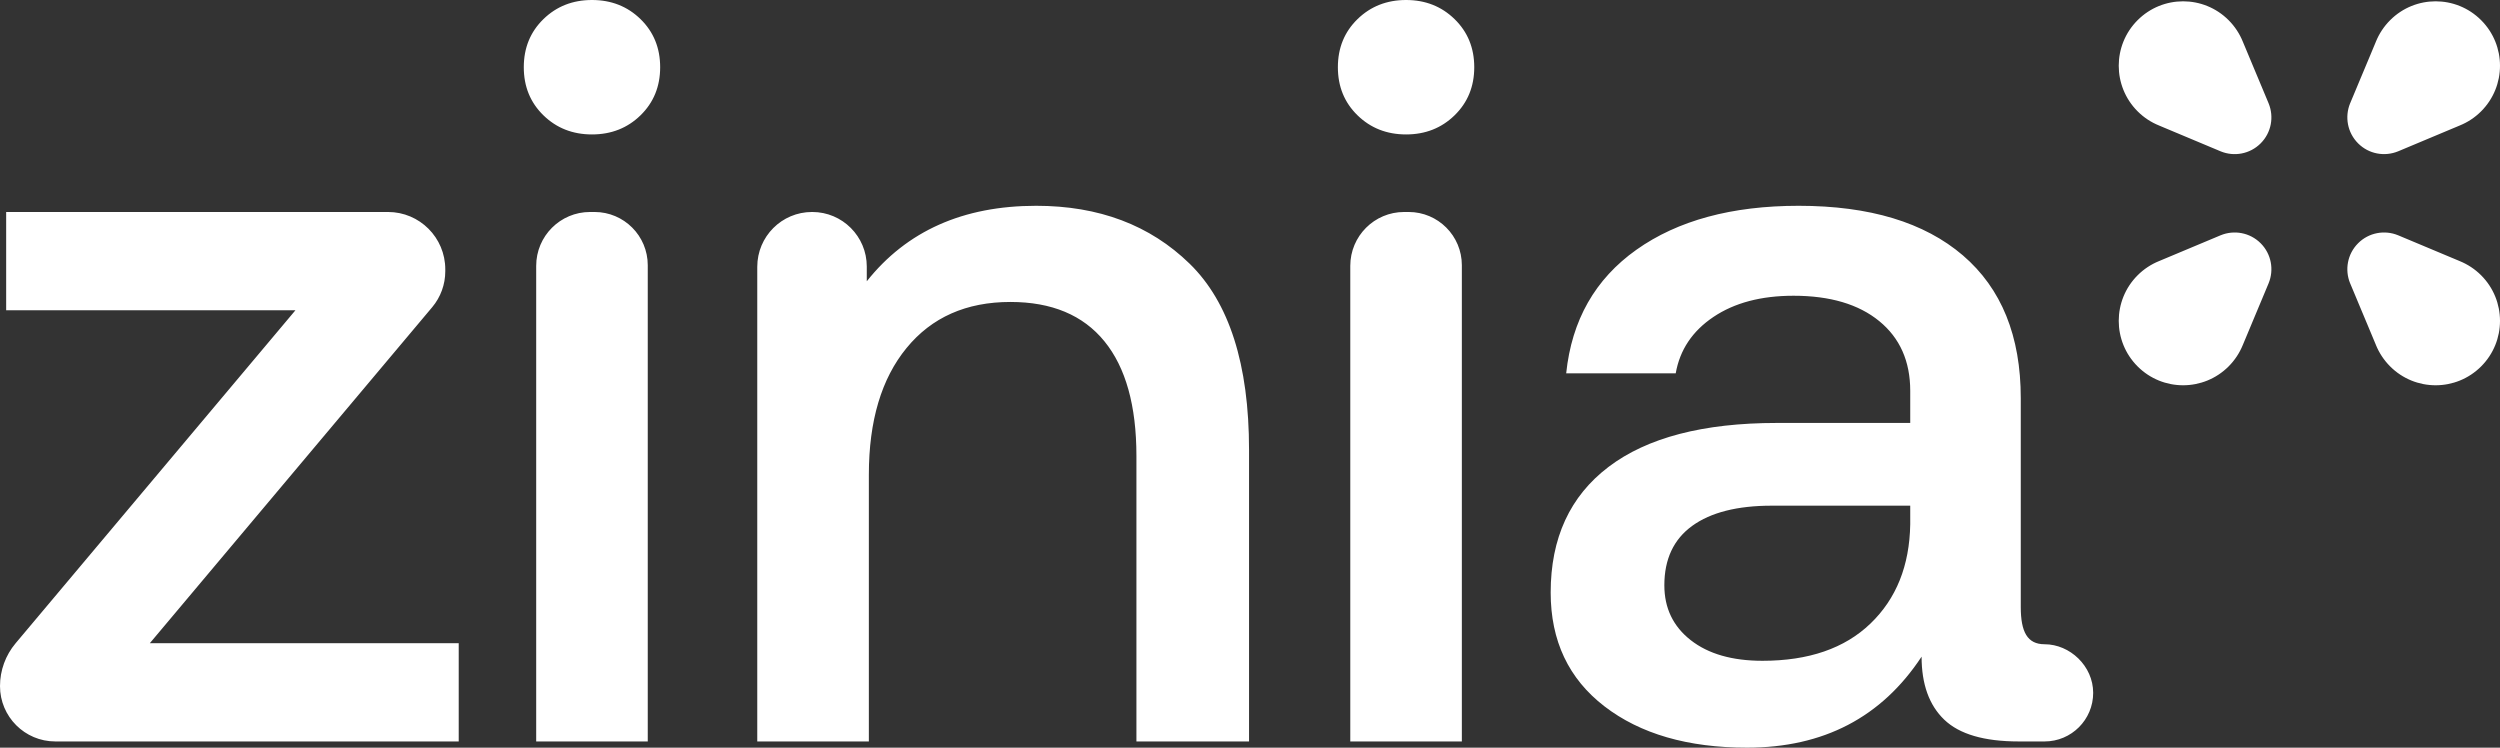 <?xml version="1.0" encoding="UTF-8"?>
<svg width="107px" height="32px" viewBox="0 0 107 32" version="1.1" xmlns="http://www.w3.org/2000/svg" xmlns:xlink="http://www.w3.org/1999/xlink">
    <rect x="0" y="0" width="107" height="32" fill="#333333" stroke="none"/>
    <title>50616A82-2DD3-4BC0-826F-B1F18B6AAB8E@1x</title>
    <g id="📚-SYMBOLS-RWD-APP-LIBRARY" stroke="none" stroke-width="1" fill="none" fill-rule="evenodd">
        <g id="01.CL-PRIMITIVES/01.icons/A.FINANCE/01.Branding/01.Logos/Zinia/02.darkbg">
            <polygon id="Path" points="0 0 107 0 107 32 0 32"></polygon>
            <path d="M76.982,8.808 C80.018,8.808 82.362,9.516 84.014,10.932 C85.664,12.349 86.489,14.385 86.489,17.04 L86.489,17.04 L86.489,25.981 C86.489,27.043 86.769,27.574 87.509,27.574 C88.592,27.574 89.588,28.505 89.588,29.654 C89.588,30.803 88.657,31.734 87.509,31.734 L87.509,31.734 L86.401,31.734 C84.926,31.734 83.865,31.425 83.217,30.805 C82.568,30.185 82.244,29.286 82.244,28.105 C80.534,30.702 78.043,32 74.772,32 C72.236,32 70.202,31.41 68.669,30.23 C67.137,29.05 66.369,27.427 66.369,25.361 C66.369,23.03 67.194,21.238 68.846,19.983 C70.497,18.73 72.899,18.102 76.053,18.102 L76.053,18.102 L81.758,18.102 L81.758,16.73 C81.758,15.462 81.316,14.466 80.431,13.743 C79.547,13.02 78.324,12.658 76.762,12.658 C75.375,12.658 74.233,12.961 73.334,13.566 C72.434,14.171 71.897,14.975 71.721,15.978 L71.721,15.978 L67.033,15.978 C67.269,13.706 68.271,11.943 70.039,10.689 C71.809,9.435 74.122,8.808 76.982,8.808 Z M25.448,9.073 C26.705,9.073 27.724,10.093 27.724,11.352 L27.724,31.734 L22.949,31.734 L22.949,11.379 C22.949,10.106 23.98,9.073 25.253,9.073 L25.448,9.073 Z M44.35,8.808 C47.032,8.808 49.221,9.634 50.916,11.286 C52.611,12.939 53.459,15.595 53.459,19.253 L53.459,31.734 L48.639,31.734 L48.639,19.519 C48.639,17.365 48.182,15.727 47.268,14.606 C46.354,13.485 45.013,12.924 43.245,12.924 C41.358,12.924 39.876,13.581 38.801,14.894 C37.724,16.207 37.187,18.014 37.187,20.315 L37.187,31.734 L32.411,31.734 L32.411,11.419 C32.411,10.123 33.46,9.073 34.754,9.073 L34.766,9.073 C36.054,9.073 37.098,10.118 37.098,11.408 L37.098,12.039 C38.808,9.885 41.225,8.808 44.35,8.808 Z M60.291,9.073 C61.548,9.073 62.567,10.093 62.567,11.352 L62.567,31.734 L57.792,31.734 L57.792,11.379 C57.792,10.106 58.823,9.073 60.096,9.073 L60.291,9.073 Z M16.608,9.073 C17.961,9.073 19.058,10.171 19.058,11.526 L19.058,11.526 L19.058,11.613 C19.058,12.174 18.86,12.717 18.5,13.146 L18.5,13.146 L6.412,27.53 L19.633,27.53 L19.633,31.734 L2.367,31.734 C1.06,31.734 2.13162821e-14,30.673 2.13162821e-14,29.365 C2.13162821e-14,28.694 0.236,28.045 0.668,27.532 L0.668,27.532 L12.646,13.278 L0.264,13.278 L0.264,9.073 Z M81.758,21.643 L75.833,21.643 C74.359,21.643 73.224,21.931 72.428,22.506 C71.632,23.082 71.234,23.93 71.234,25.051 C71.234,26.025 71.609,26.807 72.361,27.397 C73.113,27.987 74.137,28.282 75.434,28.282 C77.409,28.282 78.951,27.751 80.055,26.689 C81.161,25.627 81.729,24.21 81.758,22.44 L81.758,22.44 L81.758,21.643 Z M100.927,10.411 C101.388,9.949 102.066,9.835 102.634,10.068 C102.636,10.069 102.639,10.07 102.641,10.071 C102.644,10.072 102.647,10.073 102.649,10.074 L102.649,10.074 C102.66,10.078 102.661,10.079 102.664,10.08 C102.666,10.081 102.669,10.082 102.672,10.083 C102.674,10.084 102.677,10.086 102.679,10.087 L102.683,10.088 L102.687,10.09 L102.702,10.096 C102.704,10.097 102.707,10.098 102.71,10.099 C102.712,10.1 102.715,10.101 102.718,10.102 L102.721,10.104 C102.727,10.107 102.729,10.108 102.732,10.109 C102.735,10.11 102.737,10.111 102.74,10.112 L102.74,10.112 C102.75,10.116 102.753,10.117 102.756,10.118 C102.758,10.119 102.759,10.12 102.762,10.121 L102.766,10.123 C102.773,10.126 102.775,10.127 102.778,10.128 L102.778,10.128 C102.788,10.132 102.791,10.133 102.794,10.134 C102.796,10.135 102.798,10.136 102.8,10.137 C102.803,10.138 102.805,10.14 102.808,10.141 C102.811,10.142 102.813,10.143 102.816,10.144 C102.818,10.145 102.821,10.146 102.824,10.147 C102.826,10.148 102.829,10.149 102.83,10.15 C102.833,10.151 102.836,10.152 102.838,10.153 C102.841,10.154 102.843,10.155 102.846,10.157 C102.849,10.157 102.851,10.159 102.854,10.16 C102.857,10.161 102.859,10.162 102.862,10.163 C102.863,10.164 102.866,10.165 102.868,10.166 L102.868,10.166 C102.879,10.17 102.881,10.171 102.884,10.172 C102.887,10.173 102.889,10.175 102.892,10.176 C102.895,10.176 102.896,10.178 102.899,10.179 C102.901,10.18 102.904,10.181 102.906,10.182 L102.906,10.182 C102.917,10.186 102.919,10.187 102.922,10.188 C102.925,10.189 102.927,10.19 102.93,10.191 C102.933,10.192 102.934,10.194 102.937,10.195 C102.939,10.196 102.942,10.197 102.944,10.198 C102.947,10.199 102.95,10.2 102.952,10.201 L102.952,10.201 C102.963,10.205 102.964,10.206 102.967,10.207 C102.969,10.208 102.972,10.209 102.975,10.21 L102.979,10.212 C102.985,10.215 102.988,10.216 102.99,10.217 C102.993,10.218 102.996,10.219 102.998,10.22 C103,10.221 103.002,10.222 103.005,10.223 C103.007,10.224 103.01,10.225 103.013,10.226 C103.015,10.227 103.018,10.228 103.02,10.23 L103.024,10.231 C103.031,10.234 103.034,10.235 103.036,10.236 C103.038,10.237 103.04,10.238 103.043,10.239 L103.043,10.239 C103.053,10.243 103.056,10.244 103.059,10.245 C103.061,10.246 103.064,10.248 103.065,10.249 C103.068,10.25 103.07,10.251 103.073,10.252 C103.076,10.253 103.078,10.254 103.081,10.255 L103.081,10.255 C103.091,10.259 103.094,10.26 103.097,10.261 C103.099,10.262 103.102,10.263 103.103,10.264 C103.106,10.265 103.108,10.267 103.111,10.268 C103.114,10.269 103.116,10.27 103.119,10.271 L103.119,10.271 C103.129,10.275 103.132,10.276 103.135,10.277 C103.136,10.278 103.139,10.279 103.141,10.28 C103.144,10.281 103.146,10.282 103.149,10.283 C103.152,10.285 103.154,10.286 103.157,10.287 C103.16,10.288 103.162,10.289 103.165,10.29 C103.167,10.291 103.169,10.292 103.171,10.293 C103.174,10.294 103.177,10.295 103.179,10.296 C103.182,10.297 103.184,10.298 103.187,10.299 C103.19,10.3 103.192,10.301 103.195,10.303 C103.198,10.304 103.2,10.305 103.203,10.306 C103.205,10.307 103.207,10.308 103.209,10.309 L103.209,10.309 C103.22,10.313 103.222,10.314 103.225,10.315 C103.228,10.316 103.23,10.317 103.233,10.318 C103.236,10.319 103.238,10.321 103.24,10.322 C103.242,10.323 103.245,10.324 103.247,10.325 C103.25,10.326 103.253,10.327 103.255,10.328 L103.255,10.328 C103.266,10.332 103.268,10.333 103.271,10.334 L103.282,10.339 L103.282,10.339 C103.288,10.342 103.291,10.343 103.293,10.344 L103.293,10.344 C103.304,10.348 103.306,10.349 103.308,10.35 C103.31,10.351 103.313,10.352 103.316,10.353 C103.318,10.354 103.321,10.356 103.323,10.356 L103.327,10.358 C103.334,10.361 103.337,10.362 103.339,10.363 L103.339,10.363 C103.348,10.367 103.351,10.368 103.354,10.369 C103.356,10.37 103.359,10.371 103.362,10.372 L103.365,10.374 L103.369,10.376 L103.38,10.38 L103.38,10.38 L103.384,10.382 C103.394,10.386 103.397,10.387 103.4,10.388 C103.402,10.389 103.405,10.39 103.407,10.392 C103.409,10.392 103.411,10.394 103.414,10.395 C103.417,10.396 103.419,10.397 103.422,10.398 C103.424,10.399 103.427,10.4 103.43,10.401 L103.43,10.401 C103.44,10.405 103.443,10.406 103.444,10.407 C103.447,10.408 103.449,10.41 103.452,10.411 C103.455,10.411 103.457,10.413 103.46,10.414 C103.463,10.415 103.465,10.416 103.468,10.417 L103.468,10.417 C103.478,10.421 103.48,10.422 103.482,10.423 C103.485,10.424 103.487,10.425 103.49,10.426 C103.493,10.428 103.495,10.429 103.498,10.43 C103.501,10.431 103.503,10.432 103.506,10.433 C103.508,10.434 103.511,10.435 103.514,10.436 C103.515,10.437 103.518,10.438 103.52,10.439 C103.523,10.44 103.525,10.441 103.528,10.442 C103.531,10.443 103.533,10.444 103.536,10.445 C103.539,10.447 103.541,10.448 103.544,10.449 C103.546,10.45 103.548,10.451 103.55,10.452 C103.553,10.453 103.556,10.454 103.558,10.455 L103.558,10.455 C103.569,10.459 103.571,10.46 103.574,10.461 C103.577,10.462 103.579,10.463 103.581,10.465 C103.583,10.466 103.586,10.467 103.588,10.468 C103.591,10.469 103.594,10.47 103.596,10.471 L103.596,10.471 C103.607,10.475 103.609,10.476 103.612,10.477 C103.615,10.478 103.616,10.479 103.619,10.48 C103.621,10.481 103.624,10.483 103.626,10.484 L103.63,10.485 C103.637,10.488 103.64,10.489 103.642,10.49 L103.642,10.49 C103.651,10.494 103.654,10.495 103.657,10.496 C103.659,10.497 103.662,10.499 103.665,10.499 L103.668,10.501 C103.675,10.504 103.678,10.505 103.68,10.506 L103.68,10.506 C103.689,10.51 103.692,10.511 103.695,10.512 C103.697,10.513 103.7,10.514 103.703,10.515 C103.705,10.516 103.708,10.518 103.71,10.518 L103.721,10.523 L103.721,10.523 L103.725,10.525 C103.735,10.529 103.738,10.53 103.741,10.531 C103.743,10.532 103.746,10.533 103.748,10.534 C103.751,10.535 103.752,10.537 103.755,10.538 C103.758,10.539 103.76,10.54 103.763,10.541 C103.766,10.542 103.768,10.543 103.771,10.544 L103.771,10.544 C103.781,10.548 103.784,10.549 103.785,10.55 C103.788,10.551 103.79,10.552 103.793,10.553 C103.796,10.554 103.798,10.556 103.801,10.557 C103.804,10.558 103.806,10.559 103.809,10.56 C103.811,10.561 103.814,10.562 103.817,10.563 C103.819,10.564 103.821,10.565 103.823,10.566 C103.826,10.567 103.828,10.568 103.831,10.569 C103.834,10.57 103.836,10.572 103.839,10.572 C103.842,10.573 103.844,10.575 103.847,10.576 C103.849,10.577 103.852,10.578 103.853,10.579 L103.853,10.579 C103.864,10.583 103.866,10.584 103.869,10.585 C103.872,10.586 103.874,10.587 103.877,10.588 C103.88,10.589 103.882,10.591 103.885,10.592 L103.888,10.593 C103.894,10.596 103.897,10.597 103.899,10.598 L103.899,10.598 C103.91,10.602 103.912,10.603 103.915,10.604 C103.918,10.605 103.92,10.606 103.922,10.607 C103.924,10.608 103.927,10.61 103.929,10.611 C103.932,10.612 103.935,10.613 103.937,10.614 C103.94,10.615 103.943,10.616 103.945,10.617 L103.945,10.617 C103.956,10.621 103.957,10.622 103.96,10.623 C103.962,10.624 103.965,10.625 103.967,10.627 L103.971,10.628 C103.978,10.631 103.981,10.632 103.983,10.633 L103.983,10.633 L103.998,10.639 C104,10.64 104.003,10.641 104.006,10.642 C104.008,10.643 104.011,10.645 104.013,10.646 L104.017,10.647 C104.024,10.65 104.025,10.651 104.028,10.652 L104.028,10.652 C104.038,10.656 104.041,10.657 104.044,10.658 C104.046,10.659 104.049,10.66 104.051,10.661 L104.055,10.663 C104.061,10.666 104.063,10.667 104.066,10.668 C104.068,10.669 104.071,10.67 104.074,10.671 L104.074,10.671 C104.084,10.675 104.087,10.676 104.089,10.677 C104.092,10.678 104.093,10.679 104.096,10.68 C104.099,10.682 104.101,10.683 104.104,10.684 C104.107,10.685 104.109,10.686 104.112,10.687 L104.112,10.687 C104.122,10.691 104.125,10.692 104.126,10.693 C104.129,10.694 104.131,10.695 104.134,10.696 C104.137,10.697 104.139,10.698 104.142,10.7 C104.145,10.701 104.147,10.702 104.15,10.703 C104.152,10.704 104.155,10.705 104.158,10.706 C104.16,10.707 104.162,10.708 104.164,10.709 C104.167,10.71 104.169,10.711 104.172,10.712 C104.175,10.713 104.177,10.714 104.18,10.715 C104.183,10.716 104.185,10.718 104.188,10.719 C104.19,10.72 104.193,10.721 104.196,10.722 C104.197,10.723 104.2,10.724 104.202,10.725 C104.205,10.726 104.208,10.727 104.21,10.728 C104.213,10.729 104.215,10.73 104.218,10.731 C104.221,10.732 104.223,10.734 104.226,10.735 L104.229,10.736 C104.235,10.739 104.238,10.74 104.24,10.741 L104.24,10.741 C104.251,10.745 104.253,10.746 104.256,10.747 C104.259,10.748 104.261,10.749 104.263,10.75 C104.265,10.751 104.268,10.753 104.27,10.754 L104.274,10.755 C104.281,10.758 104.284,10.759 104.286,10.76 L104.286,10.76 L104.301,10.766 C104.303,10.767 104.306,10.768 104.309,10.77 L104.312,10.771 C104.319,10.774 104.322,10.775 104.324,10.776 L104.324,10.776 L104.339,10.782 C104.341,10.783 104.344,10.784 104.347,10.785 C104.349,10.786 104.352,10.787 104.354,10.789 L104.358,10.79 C104.365,10.793 104.366,10.794 104.369,10.795 C104.371,10.796 104.374,10.797 104.377,10.798 L104.377,10.798 C104.387,10.802 104.39,10.803 104.392,10.804 L104.396,10.806 C104.402,10.809 104.404,10.81 104.407,10.811 C104.41,10.812 104.412,10.813 104.415,10.814 L104.415,10.814 C104.425,10.818 104.428,10.819 104.431,10.82 C104.432,10.821 104.434,10.822 104.437,10.823 C104.44,10.825 104.442,10.826 104.445,10.827 C104.448,10.828 104.45,10.829 104.453,10.83 C104.455,10.831 104.458,10.832 104.461,10.833 L104.461,10.833 C104.47,10.837 104.472,10.838 104.475,10.839 C104.478,10.84 104.48,10.841 104.483,10.843 C104.486,10.844 104.488,10.845 104.491,10.846 C104.493,10.847 104.496,10.848 104.499,10.849 C104.501,10.85 104.503,10.851 104.505,10.852 C104.508,10.853 104.511,10.854 104.513,10.855 C104.516,10.856 104.518,10.857 104.521,10.858 C104.524,10.859 104.526,10.86 104.529,10.862 L104.533,10.863 C104.538,10.866 104.541,10.867 104.543,10.868 L104.543,10.868 C104.554,10.872 104.556,10.873 104.559,10.874 C104.562,10.875 104.564,10.876 104.567,10.877 C104.568,10.878 104.571,10.88 104.573,10.881 C104.576,10.882 104.579,10.883 104.581,10.884 L104.581,10.884 C104.592,10.888 104.594,10.889 104.597,10.89 C104.6,10.891 104.602,10.892 104.605,10.893 C104.606,10.894 104.609,10.896 104.612,10.897 L104.615,10.898 C104.622,10.901 104.625,10.902 104.627,10.903 L104.627,10.903 C104.638,10.907 104.639,10.908 104.642,10.909 C104.644,10.91 104.647,10.911 104.65,10.912 C104.652,10.913 104.655,10.915 104.657,10.916 L104.661,10.917 L104.665,10.919 L104.68,10.925 C104.682,10.926 104.685,10.927 104.688,10.928 C104.69,10.929 104.693,10.93 104.695,10.931 L104.699,10.933 C104.706,10.936 104.707,10.937 104.71,10.938 C104.713,10.939 104.715,10.94 104.718,10.941 L104.718,10.941 C104.728,10.945 104.731,10.946 104.733,10.947 C104.736,10.948 104.739,10.95 104.741,10.951 C104.743,10.952 104.745,10.953 104.748,10.954 C104.751,10.955 104.753,10.956 104.756,10.957 L104.756,10.957 C104.766,10.961 104.769,10.962 104.772,10.963 C104.774,10.964 104.775,10.965 104.778,10.966 L104.782,10.968 C104.789,10.971 104.791,10.972 104.794,10.973 L104.794,10.973 C104.804,10.977 104.807,10.978 104.808,10.979 C104.811,10.98 104.814,10.981 104.816,10.982 C104.819,10.983 104.821,10.984 104.824,10.985 C104.827,10.987 104.829,10.988 104.832,10.989 C104.834,10.99 104.837,10.991 104.84,10.992 C104.841,10.993 104.844,10.994 104.846,10.995 C104.849,10.996 104.852,10.997 104.854,10.998 C104.857,10.999 104.859,11 104.862,11.001 C104.865,11.002 104.867,11.003 104.87,11.005 L104.874,11.006 C104.879,11.009 104.882,11.01 104.884,11.011 L104.884,11.011 C104.895,11.015 104.897,11.016 104.9,11.017 C104.903,11.018 104.905,11.019 104.908,11.02 C104.911,11.021 104.912,11.022 104.914,11.024 C104.917,11.025 104.92,11.026 104.922,11.027 C104.925,11.028 104.928,11.029 104.93,11.03 L104.93,11.03 C104.941,11.034 104.943,11.035 104.946,11.036 C104.947,11.037 104.95,11.038 104.953,11.039 L104.956,11.041 C104.963,11.044 104.966,11.045 104.968,11.046 L104.968,11.046 L104.983,11.052 C104.985,11.053 104.988,11.054 104.991,11.055 C104.993,11.056 104.996,11.057 104.998,11.058 L105.002,11.06 C105.009,11.063 105.012,11.064 105.014,11.065 C105.015,11.066 105.018,11.067 105.021,11.068 C105.023,11.069 105.026,11.07 105.029,11.071 C105.031,11.072 105.034,11.073 105.036,11.074 L105.04,11.076 C105.047,11.079 105.048,11.08 105.051,11.081 C105.054,11.082 105.056,11.083 105.059,11.084 L105.059,11.084 C105.069,11.088 105.072,11.089 105.075,11.09 C105.077,11.091 105.08,11.092 105.081,11.093 C105.084,11.095 105.086,11.096 105.089,11.097 C105.092,11.098 105.094,11.099 105.097,11.1 C105.099,11.101 105.102,11.102 105.105,11.103 L105.105,11.103 C105.115,11.107 105.116,11.108 105.119,11.109 C105.122,11.11 105.124,11.112 105.127,11.113 C105.13,11.114 105.132,11.115 105.135,11.116 C105.137,11.117 105.14,11.118 105.143,11.119 C105.145,11.12 105.148,11.121 105.149,11.122 C105.152,11.123 105.155,11.124 105.157,11.125 C105.16,11.126 105.162,11.127 105.165,11.128 C105.168,11.129 105.17,11.131 105.173,11.132 C105.176,11.133 105.178,11.134 105.181,11.135 C105.183,11.136 105.185,11.137 105.187,11.138 L105.187,11.138 C105.198,11.142 105.2,11.143 105.203,11.144 C105.206,11.145 105.208,11.146 105.211,11.147 L105.215,11.149 C105.22,11.152 105.223,11.153 105.225,11.154 L105.225,11.154 C105.236,11.158 105.238,11.159 105.241,11.16 C105.244,11.161 105.246,11.162 105.249,11.163 C105.252,11.164 105.253,11.165 105.256,11.167 C105.258,11.168 105.261,11.169 105.263,11.17 C105.266,11.171 105.269,11.172 105.271,11.173 L105.271,11.173 C105.611,11.311 105.923,11.513 106.193,11.783 C107.269,12.86 107.269,14.606 106.193,15.682 C105.118,16.759 103.373,16.759 102.298,15.682 C102.028,15.412 101.826,15.1 101.69,14.767 C101.69,14.765 101.689,14.762 101.688,14.76 L101.688,14.76 C101.684,14.749 101.683,14.747 101.681,14.744 L101.68,14.741 C101.677,14.734 101.676,14.732 101.675,14.729 L101.675,14.729 C101.671,14.719 101.67,14.717 101.668,14.714 C101.668,14.712 101.667,14.709 101.666,14.706 L101.664,14.703 L101.663,14.699 C101.658,14.689 101.658,14.686 101.656,14.684 C101.655,14.681 101.654,14.679 101.652,14.676 C101.652,14.674 101.651,14.671 101.65,14.669 L101.65,14.669 C101.646,14.659 101.645,14.656 101.643,14.653 L101.641,14.65 C101.639,14.643 101.638,14.641 101.637,14.638 L101.637,14.638 C101.633,14.628 101.631,14.626 101.63,14.623 C101.63,14.621 101.629,14.618 101.628,14.615 L101.626,14.612 C101.624,14.605 101.622,14.603 101.621,14.6 L101.621,14.6 C101.617,14.59 101.616,14.588 101.614,14.585 C101.614,14.583 101.613,14.58 101.612,14.578 L101.61,14.574 L101.609,14.57 L101.603,14.559 L101.603,14.559 C101.601,14.552 101.6,14.55 101.599,14.547 L101.599,14.547 L101.596,14.54 C101.592,14.529 101.591,14.527 101.589,14.524 L101.588,14.521 C101.586,14.514 101.584,14.512 101.583,14.509 L101.583,14.509 C101.579,14.499 101.578,14.497 101.576,14.494 C101.576,14.492 101.575,14.489 101.574,14.487 C101.57,14.476 101.569,14.474 101.567,14.471 C101.566,14.469 101.565,14.466 101.565,14.464 C101.563,14.461 101.562,14.459 101.561,14.456 L101.561,14.456 L101.558,14.449 C101.554,14.438 101.553,14.436 101.551,14.433 L101.55,14.43 C101.548,14.423 101.546,14.421 101.545,14.418 L101.545,14.418 C101.541,14.408 101.54,14.406 101.538,14.403 C101.537,14.401 101.537,14.398 101.536,14.395 C101.532,14.385 101.53,14.383 101.529,14.38 C101.528,14.378 101.527,14.375 101.527,14.373 C101.525,14.37 101.524,14.368 101.523,14.365 C101.521,14.363 101.521,14.36 101.52,14.358 C101.519,14.355 101.517,14.352 101.516,14.35 C101.516,14.347 101.515,14.345 101.513,14.342 C101.509,14.332 101.508,14.33 101.507,14.327 L101.507,14.327 C101.503,14.317 101.502,14.315 101.5,14.312 C101.499,14.309 101.499,14.307 101.498,14.304 L101.498,14.304 C101.494,14.294 101.492,14.292 101.491,14.289 C101.49,14.287 101.488,14.284 101.488,14.282 C101.487,14.279 101.486,14.277 101.485,14.274 C101.483,14.272 101.482,14.269 101.482,14.266 C101.481,14.264 101.479,14.261 101.478,14.259 C101.478,14.256 101.477,14.254 101.475,14.251 C101.471,14.241 101.47,14.239 101.469,14.236 L101.469,14.236 C101.465,14.226 101.464,14.224 101.462,14.221 C101.461,14.218 101.461,14.216 101.46,14.213 L101.46,14.213 C101.456,14.203 101.454,14.201 101.453,14.198 C101.452,14.196 101.45,14.193 101.45,14.191 L101.45,14.191 C101.445,14.18 101.444,14.178 101.444,14.175 L101.444,14.175 C101.439,14.165 101.439,14.163 101.437,14.16 L101.437,14.16 C101.433,14.15 101.432,14.148 101.431,14.145 C101.429,14.143 101.428,14.14 101.428,14.138 C101.427,14.135 101.426,14.133 101.424,14.13 C101.423,14.127 101.423,14.125 101.422,14.122 L101.422,14.122 C101.418,14.112 101.416,14.11 101.415,14.107 L101.415,14.107 C101.411,14.097 101.41,14.095 101.408,14.092 C101.407,14.09 101.406,14.087 101.406,14.085 L101.406,14.085 C101.401,14.074 101.401,14.072 101.399,14.069 L101.399,14.069 C101.395,14.059 101.394,14.057 101.393,14.054 C101.391,14.052 101.39,14.049 101.39,14.047 L101.39,14.047 C101.385,14.036 101.384,14.034 101.384,14.031 L101.384,14.031 C101.378,14.021 101.378,14.019 101.377,14.016 L101.377,14.016 C101.373,14.006 101.372,14.004 101.37,14.001 C101.369,13.999 101.368,13.996 101.368,13.993 L101.368,13.993 C101.363,13.983 101.363,13.981 101.361,13.978 L101.361,13.978 C101.357,13.968 101.356,13.966 101.355,13.963 C101.353,13.961 101.352,13.958 101.352,13.956 L101.352,13.956 C101.347,13.945 101.346,13.943 101.346,13.94 L101.346,13.94 C101.34,13.93 101.34,13.928 101.339,13.925 C101.338,13.923 101.336,13.92 101.335,13.918 C101.335,13.915 101.334,13.913 101.332,13.91 C101.331,13.907 101.33,13.905 101.33,13.902 L101.33,13.902 C101.325,13.892 101.325,13.89 101.323,13.887 L101.323,13.887 C101.319,13.877 101.318,13.875 101.317,13.872 C101.315,13.869 101.314,13.867 101.314,13.864 L101.314,13.864 C101.309,13.854 101.307,13.852 101.307,13.849 L101.307,13.849 C101.302,13.839 101.302,13.837 101.301,13.834 L101.301,13.834 C101.297,13.824 101.296,13.822 101.294,13.819 C101.293,13.816 101.292,13.814 101.292,13.811 L101.292,13.811 C101.287,13.801 101.287,13.799 101.285,13.796 L101.285,13.796 L101.28,13.785 L101.28,13.785 C101.277,13.778 101.276,13.776 101.275,13.773 L101.275,13.773 C101.271,13.763 101.269,13.761 101.269,13.758 L101.269,13.758 C101.264,13.748 101.264,13.746 101.263,13.743 L101.263,13.743 C101.259,13.733 101.258,13.73 101.256,13.728 C101.255,13.725 101.254,13.723 101.254,13.72 L101.254,13.72 L101.248,13.709 L101.248,13.709 L101.247,13.705 L101.242,13.694 L101.242,13.694 C101.239,13.688 101.238,13.685 101.237,13.682 L101.237,13.682 C101.233,13.672 101.231,13.67 101.231,13.667 L101.231,13.667 C101.226,13.657 101.226,13.655 101.225,13.652 L101.225,13.652 C101.221,13.642 101.22,13.639 101.218,13.637 C101.217,13.634 101.216,13.632 101.216,13.629 L101.216,13.629 L101.21,13.618 L101.21,13.618 L101.209,13.614 L101.204,13.603 L101.204,13.603 L101.203,13.599 L101.199,13.591 C101.195,13.581 101.193,13.579 101.193,13.576 L101.193,13.576 L101.188,13.565 L101.188,13.565 L101.187,13.561 C101.183,13.551 101.182,13.548 101.18,13.546 C101.179,13.543 101.178,13.541 101.176,13.538 C101.176,13.536 101.175,13.533 101.174,13.531 L101.172,13.527 L101.171,13.523 L101.166,13.512 L101.166,13.512 L101.165,13.508 C101.161,13.498 101.159,13.495 101.158,13.493 C101.157,13.49 101.155,13.488 101.155,13.485 L101.155,13.485 L101.15,13.474 L101.15,13.474 C101.147,13.467 101.146,13.465 101.145,13.462 L101.145,13.462 C101.141,13.452 101.14,13.45 101.138,13.447 C101.138,13.445 101.137,13.442 101.136,13.44 L101.134,13.436 L101.133,13.432 L101.128,13.421 L101.128,13.421 C101.125,13.414 101.124,13.412 101.123,13.409 C101.123,13.407 101.121,13.404 101.12,13.402 L101.118,13.398 C101.116,13.392 101.115,13.389 101.113,13.387 L101.112,13.383 C101.109,13.376 101.108,13.374 101.107,13.371 L101.107,13.371 C101.103,13.361 101.102,13.359 101.1,13.356 C101.1,13.354 101.099,13.351 101.098,13.349 L101.096,13.345 L101.095,13.341 L101.089,13.33 L101.089,13.33 C101.087,13.323 101.086,13.321 101.085,13.318 C101.085,13.316 101.083,13.313 101.082,13.311 L101.08,13.307 C101.078,13.301 101.077,13.298 101.075,13.296 L101.074,13.292 C101.071,13.285 101.07,13.283 101.069,13.28 L101.069,13.28 C101.065,13.27 101.064,13.268 101.062,13.265 C101.062,13.263 101.061,13.26 101.06,13.258 L101.058,13.254 C101.056,13.247 101.054,13.245 101.053,13.242 L101.051,13.239 C101.049,13.232 101.048,13.23 101.046,13.227 C101.045,13.225 101.045,13.222 101.044,13.22 L101.042,13.216 C101.04,13.209 101.039,13.207 101.037,13.204 L101.035,13.201 L101.035,13.197 L101.031,13.189 C101.027,13.179 101.025,13.177 101.024,13.174 C101.024,13.172 101.023,13.169 101.022,13.167 C101.018,13.156 101.016,13.154 101.015,13.151 L101.015,13.151 C101.011,13.141 101.01,13.139 101.008,13.136 C101.007,13.134 101.007,13.131 101.006,13.129 L101.004,13.125 C101.002,13.119 101.001,13.116 100.999,13.114 L100.997,13.11 C100.995,13.103 100.994,13.101 100.993,13.098 L100.991,13.095 C100.989,13.088 100.987,13.086 100.986,13.083 C100.985,13.081 100.985,13.078 100.984,13.076 C100.982,13.073 100.981,13.071 100.98,13.068 C100.98,13.065 100.978,13.063 100.977,13.06 L100.977,13.06 C100.973,13.05 100.972,13.048 100.97,13.045 C100.969,13.043 100.969,13.04 100.968,13.038 L100.966,13.034 C100.964,13.028 100.963,13.025 100.961,13.022 L100.959,13.019 C100.957,13.012 100.956,13.01 100.955,13.007 L100.953,13.003 C100.951,12.997 100.949,12.995 100.948,12.992 C100.947,12.99 100.947,12.987 100.945,12.985 L100.945,12.985 C100.942,12.974 100.94,12.972 100.939,12.969 L100.939,12.969 C100.935,12.959 100.934,12.957 100.932,12.954 C100.931,12.952 100.931,12.949 100.93,12.947 L100.928,12.943 L100.926,12.939 L100.923,12.932 C100.919,12.921 100.918,12.919 100.917,12.916 L100.915,12.912 C100.913,12.906 100.911,12.904 100.91,12.901 C100.909,12.899 100.909,12.896 100.907,12.893 L100.907,12.893 C100.904,12.883 100.902,12.881 100.901,12.878 L100.901,12.878 C100.897,12.868 100.896,12.866 100.894,12.863 L100.893,12.859 C100.89,12.853 100.889,12.851 100.888,12.848 L100.888,12.848 L100.885,12.84 C100.881,12.83 100.88,12.828 100.879,12.825 L100.877,12.821 C100.875,12.815 100.873,12.813 100.872,12.81 C100.871,12.807 100.871,12.805 100.869,12.802 L100.869,12.802 C100.865,12.792 100.864,12.79 100.863,12.787 C100.859,12.777 100.858,12.775 100.856,12.772 C100.855,12.77 100.854,12.767 100.854,12.765 L100.854,12.765 C100.848,12.754 100.848,12.752 100.847,12.749 L100.847,12.749 C100.843,12.739 100.842,12.737 100.841,12.734 C100.839,12.732 100.838,12.729 100.838,12.727 C100.837,12.724 100.835,12.722 100.834,12.719 L100.834,12.719 L100.831,12.711 C100.827,12.701 100.826,12.699 100.825,12.696 C100.821,12.686 100.82,12.684 100.818,12.681 C100.817,12.679 100.816,12.676 100.816,12.674 L100.816,12.674 C100.81,12.663 100.81,12.661 100.809,12.658 L100.809,12.658 C100.805,12.648 100.804,12.646 100.803,12.643 C100.801,12.641 100.8,12.638 100.8,12.635 C100.799,12.633 100.797,12.631 100.796,12.628 L100.796,12.628 L100.793,12.621 C100.788,12.61 100.788,12.608 100.787,12.605 C100.783,12.595 100.782,12.593 100.78,12.59 C100.779,12.588 100.778,12.585 100.778,12.583 L100.778,12.583 C100.772,12.572 100.772,12.57 100.771,12.567 L100.771,12.567 C100.767,12.557 100.766,12.555 100.764,12.552 L100.764,12.552 C100.761,12.542 100.759,12.54 100.758,12.537 L100.758,12.537 L100.755,12.529 C100.75,12.519 100.75,12.517 100.749,12.514 L100.745,12.507 C100.741,12.496 100.74,12.494 100.74,12.491 L100.74,12.491 C100.734,12.481 100.734,12.479 100.733,12.476 C100.732,12.474 100.73,12.471 100.729,12.469 C100.729,12.466 100.728,12.464 100.726,12.461 L100.726,12.461 C100.723,12.451 100.721,12.449 100.72,12.446 C100.719,12.443 100.717,12.441 100.717,12.438 L100.717,12.438 C100.712,12.428 100.712,12.426 100.711,12.423 C100.707,12.413 100.705,12.411 100.704,12.408 C100.703,12.405 100.702,12.403 100.702,12.4 L100.702,12.4 C100.696,12.39 100.695,12.388 100.695,12.385 C100.694,12.383 100.692,12.38 100.691,12.378 C100.69,12.375 100.69,12.373 100.688,12.37 L100.688,12.37 C100.684,12.36 100.683,12.358 100.682,12.355 C100.681,12.352 100.679,12.35 100.679,12.347 L100.679,12.347 L100.674,12.336 L100.674,12.336 L100.673,12.332 C100.669,12.322 100.667,12.32 100.666,12.317 L100.666,12.317 C100.662,12.307 100.661,12.304 100.66,12.302 C100.658,12.299 100.657,12.297 100.657,12.294 L100.657,12.294 C100.652,12.284 100.652,12.282 100.65,12.279 L100.65,12.279 C100.646,12.269 100.645,12.266 100.644,12.264 C100.642,12.261 100.641,12.259 100.641,12.256 L100.641,12.256 L100.636,12.245 L100.636,12.245 L100.635,12.241 L100.631,12.233 C100.627,12.223 100.625,12.221 100.624,12.218 C100.624,12.216 100.623,12.213 100.622,12.211 L100.62,12.207 L100.619,12.203 C100.614,12.193 100.614,12.191 100.612,12.188 L100.612,12.188 C100.608,12.178 100.607,12.175 100.606,12.173 C100.604,12.17 100.603,12.168 100.603,12.165 L100.603,12.165 L100.597,12.154 L100.597,12.154 L100.597,12.15 C100.591,12.14 100.591,12.138 100.59,12.135 L100.59,12.135 C100.586,12.125 100.585,12.122 100.583,12.12 C100.351,11.551 100.465,10.873 100.927,10.411 Z M95.048,10.068 C95.616,9.835 96.294,9.949 96.756,10.411 C97.218,10.873 97.332,11.551 97.098,12.12 C97.097,12.122 97.097,12.125 97.096,12.127 L97.094,12.131 C97.092,12.137 97.091,12.14 97.089,12.143 L97.087,12.146 C97.085,12.153 97.084,12.155 97.083,12.158 L97.081,12.161 C97.079,12.168 97.077,12.17 97.076,12.173 C97.075,12.175 97.075,12.178 97.074,12.181 L97.074,12.181 C97.07,12.191 97.068,12.193 97.067,12.196 L97.067,12.196 C97.063,12.206 97.062,12.208 97.06,12.211 C97.059,12.213 97.059,12.216 97.058,12.218 C97.054,12.229 97.053,12.231 97.051,12.233 C97.047,12.244 97.046,12.246 97.045,12.249 L97.043,12.253 C97.041,12.259 97.039,12.261 97.038,12.264 C97.037,12.266 97.037,12.269 97.035,12.272 L97.035,12.272 C97.032,12.282 97.03,12.284 97.029,12.287 L97.029,12.287 C97.025,12.297 97.024,12.299 97.022,12.302 C97.021,12.304 97.021,12.307 97.02,12.309 C97.015,12.32 97.015,12.322 97.013,12.325 L97.013,12.325 C97.009,12.335 97.008,12.337 97.007,12.34 L97.005,12.344 C97.003,12.35 97.001,12.352 97,12.355 C96.999,12.357 96.999,12.36 96.997,12.362 L96.997,12.362 C96.994,12.373 96.992,12.375 96.991,12.378 L96.991,12.378 C96.987,12.388 96.986,12.39 96.984,12.393 C96.983,12.395 96.982,12.398 96.982,12.4 C96.98,12.403 96.979,12.405 96.978,12.408 L96.978,12.408 L96.975,12.416 C96.971,12.426 96.97,12.428 96.969,12.431 L96.967,12.435 L96.964,12.442 C96.961,12.449 96.961,12.451 96.959,12.454 L96.959,12.454 C96.955,12.464 96.954,12.466 96.953,12.469 C96.949,12.479 96.948,12.481 96.946,12.484 C96.945,12.486 96.944,12.489 96.944,12.492 C96.942,12.494 96.941,12.496 96.94,12.499 L96.94,12.499 L96.937,12.507 C96.933,12.517 96.932,12.519 96.931,12.522 C96.929,12.524 96.928,12.527 96.928,12.529 L96.928,12.529 C96.923,12.54 96.923,12.542 96.921,12.545 L96.921,12.545 C96.916,12.555 96.916,12.557 96.915,12.56 L96.915,12.56 C96.911,12.57 96.91,12.572 96.908,12.575 C96.907,12.577 96.906,12.58 96.906,12.582 L96.906,12.582 C96.9,12.593 96.9,12.595 96.899,12.598 L96.899,12.598 C96.895,12.608 96.894,12.61 96.893,12.613 C96.891,12.615 96.89,12.618 96.89,12.62 L96.89,12.62 C96.885,12.631 96.883,12.633 96.883,12.635 L96.883,12.635 C96.878,12.646 96.878,12.648 96.877,12.651 C96.873,12.661 96.872,12.663 96.87,12.666 C96.869,12.668 96.868,12.671 96.868,12.673 L96.868,12.673 C96.862,12.684 96.862,12.686 96.861,12.689 L96.861,12.689 C96.857,12.699 96.856,12.701 96.854,12.704 L96.854,12.704 C96.851,12.714 96.849,12.717 96.848,12.719 L96.848,12.719 L96.845,12.727 C96.84,12.737 96.84,12.739 96.839,12.742 L96.835,12.749 C96.831,12.76 96.83,12.762 96.83,12.765 L96.83,12.765 C96.824,12.775 96.824,12.777 96.823,12.78 L96.823,12.78 L96.818,12.791 L96.818,12.791 C96.815,12.798 96.814,12.8 96.813,12.802 C96.813,12.805 96.811,12.807 96.81,12.81 L96.81,12.81 L96.807,12.818 C96.802,12.828 96.802,12.83 96.801,12.833 L96.801,12.833 L96.797,12.84 C96.793,12.851 96.792,12.853 96.792,12.856 L96.792,12.856 C96.786,12.866 96.785,12.868 96.785,12.871 C96.784,12.873 96.782,12.876 96.781,12.878 C96.78,12.881 96.78,12.883 96.778,12.886 L96.778,12.886 C96.774,12.896 96.773,12.899 96.772,12.901 C96.771,12.904 96.769,12.906 96.769,12.909 L96.769,12.909 L96.764,12.92 L96.764,12.92 L96.763,12.924 L96.759,12.932 C96.755,12.942 96.753,12.944 96.752,12.947 C96.752,12.949 96.751,12.952 96.75,12.954 C96.748,12.957 96.747,12.959 96.747,12.962 L96.747,12.962 C96.742,12.972 96.742,12.974 96.74,12.977 L96.74,12.977 C96.736,12.987 96.735,12.99 96.734,12.992 C96.732,12.995 96.731,12.997 96.731,13 L96.731,13 L96.726,13.011 L96.726,13.011 L96.725,13.015 L96.721,13.023 C96.717,13.033 96.715,13.035 96.714,13.038 C96.714,13.04 96.713,13.043 96.712,13.045 L96.71,13.049 L96.709,13.053 L96.705,13.06 C96.701,13.071 96.7,13.073 96.698,13.076 C96.698,13.078 96.697,13.081 96.696,13.083 C96.694,13.086 96.693,13.088 96.693,13.091 L96.693,13.091 L96.687,13.102 L96.687,13.102 L96.687,13.106 L96.683,13.114 C96.679,13.124 96.677,13.126 96.676,13.129 C96.676,13.131 96.675,13.134 96.673,13.136 L96.672,13.14 L96.671,13.144 L96.667,13.151 C96.663,13.162 96.662,13.164 96.66,13.167 C96.66,13.169 96.659,13.172 96.658,13.174 C96.656,13.177 96.655,13.179 96.654,13.182 L96.654,13.182 C96.65,13.192 96.649,13.194 96.649,13.197 L96.649,13.197 C96.643,13.207 96.643,13.21 96.642,13.212 C96.641,13.215 96.639,13.217 96.638,13.22 C96.638,13.222 96.637,13.225 96.635,13.227 L96.634,13.231 L96.633,13.235 L96.629,13.242 C96.625,13.253 96.624,13.255 96.622,13.258 C96.621,13.26 96.621,13.263 96.62,13.265 L96.618,13.269 L96.616,13.273 C96.612,13.283 96.611,13.285 96.611,13.288 L96.611,13.288 C96.605,13.298 96.605,13.301 96.604,13.303 C96.603,13.306 96.601,13.308 96.6,13.311 L96.599,13.315 L96.596,13.322 L96.595,13.326 L96.591,13.334 C96.587,13.344 96.586,13.346 96.584,13.349 L96.583,13.352 C96.58,13.359 96.579,13.361 96.578,13.364 L96.578,13.364 C96.574,13.374 96.572,13.376 96.572,13.379 L96.572,13.379 C96.567,13.389 96.567,13.392 96.566,13.394 C96.565,13.397 96.563,13.399 96.562,13.402 C96.562,13.404 96.561,13.407 96.559,13.409 L96.557,13.413 C96.555,13.419 96.554,13.422 96.553,13.425 L96.553,13.425 C96.549,13.435 96.548,13.437 96.546,13.44 L96.545,13.443 C96.542,13.45 96.541,13.452 96.54,13.455 L96.54,13.455 C96.536,13.465 96.534,13.468 96.534,13.47 C96.533,13.473 96.532,13.475 96.531,13.478 C96.529,13.48 96.529,13.483 96.528,13.485 C96.527,13.488 96.525,13.49 96.524,13.493 L96.524,13.493 C96.52,13.503 96.519,13.505 96.517,13.508 C96.517,13.51 96.516,13.513 96.515,13.516 L96.513,13.519 C96.511,13.526 96.51,13.528 96.508,13.531 L96.507,13.534 C96.504,13.541 96.503,13.543 96.502,13.546 L96.502,13.546 C96.498,13.556 96.496,13.558 96.496,13.561 C96.495,13.564 96.494,13.566 96.492,13.569 L96.491,13.572 C96.489,13.579 96.487,13.581 96.486,13.584 L96.486,13.584 L96.483,13.591 C96.479,13.602 96.478,13.604 96.477,13.606 L96.475,13.61 C96.473,13.617 96.471,13.619 96.47,13.622 L96.469,13.626 C96.466,13.632 96.465,13.634 96.464,13.637 C96.464,13.639 96.462,13.642 96.461,13.644 C96.46,13.647 96.458,13.65 96.457,13.652 C96.457,13.655 96.456,13.657 96.454,13.66 L96.453,13.664 C96.45,13.67 96.449,13.672 96.448,13.675 L96.448,13.675 C96.444,13.685 96.443,13.688 96.441,13.69 C96.441,13.693 96.44,13.695 96.439,13.698 L96.437,13.701 C96.435,13.708 96.433,13.71 96.432,13.713 L96.431,13.717 C96.428,13.723 96.427,13.725 96.426,13.728 C96.424,13.73 96.424,13.733 96.423,13.736 L96.421,13.739 C96.419,13.746 96.418,13.748 96.416,13.751 L96.415,13.755 C96.412,13.761 96.411,13.763 96.41,13.766 L96.41,13.766 C96.406,13.776 96.405,13.778 96.403,13.781 C96.403,13.784 96.402,13.786 96.401,13.789 L96.399,13.792 C96.397,13.799 96.395,13.801 96.394,13.804 L96.392,13.808 C96.39,13.814 96.389,13.816 96.388,13.819 C96.386,13.822 96.386,13.824 96.385,13.827 C96.381,13.837 96.38,13.839 96.378,13.842 L96.377,13.845 C96.374,13.852 96.373,13.854 96.372,13.857 L96.372,13.857 L96.369,13.864 C96.365,13.875 96.364,13.877 96.363,13.88 C96.359,13.89 96.357,13.892 96.356,13.895 C96.355,13.897 96.353,13.9 96.353,13.902 L96.353,13.902 C96.348,13.913 96.348,13.915 96.347,13.918 C96.343,13.928 96.342,13.93 96.34,13.933 L96.339,13.937 C96.336,13.943 96.335,13.945 96.334,13.948 L96.334,13.948 L96.331,13.956 C96.326,13.966 96.326,13.968 96.325,13.971 L96.325,13.971 C96.321,13.981 96.319,13.983 96.318,13.986 C96.317,13.988 96.315,13.991 96.315,13.993 L96.315,13.993 C96.31,14.004 96.31,14.006 96.309,14.009 C96.305,14.019 96.304,14.021 96.302,14.024 C96.301,14.026 96.3,14.029 96.3,14.031 C96.298,14.034 96.297,14.036 96.296,14.039 C96.294,14.041 96.293,14.044 96.293,14.047 L96.293,14.047 C96.288,14.057 96.288,14.059 96.287,14.062 L96.287,14.062 C96.283,14.072 96.281,14.074 96.28,14.077 L96.28,14.077 L96.277,14.084 C96.272,14.095 96.272,14.097 96.271,14.1 C96.267,14.11 96.266,14.112 96.264,14.115 C96.26,14.125 96.259,14.127 96.258,14.13 C96.256,14.133 96.255,14.135 96.255,14.138 L96.255,14.138 C96.25,14.148 96.25,14.15 96.249,14.153 L96.249,14.153 C96.245,14.163 96.243,14.165 96.242,14.168 C96.241,14.171 96.239,14.173 96.239,14.175 C96.238,14.178 96.237,14.18 96.235,14.183 C96.234,14.186 96.234,14.188 96.233,14.191 C96.228,14.201 96.228,14.203 96.226,14.206 L96.226,14.206 C96.222,14.216 96.221,14.218 96.22,14.221 C96.218,14.224 96.217,14.226 96.217,14.229 L96.217,14.229 L96.212,14.24 L96.212,14.24 L96.21,14.244 C96.207,14.254 96.205,14.256 96.204,14.259 L96.204,14.259 L96.201,14.267 C96.196,14.277 96.195,14.279 96.195,14.282 L96.195,14.282 C96.189,14.292 96.189,14.294 96.188,14.297 L96.188,14.297 C96.184,14.307 96.183,14.31 96.182,14.312 C96.18,14.315 96.179,14.317 96.179,14.32 L96.177,14.323 L96.174,14.331 L96.172,14.335 C96.168,14.345 96.167,14.347 96.166,14.35 L96.166,14.35 C96.162,14.36 96.161,14.363 96.159,14.365 C96.158,14.368 96.157,14.37 96.157,14.373 L96.157,14.373 C96.151,14.383 96.151,14.385 96.15,14.388 L96.15,14.388 C96.146,14.398 96.145,14.401 96.144,14.403 C96.142,14.406 96.141,14.408 96.141,14.411 C96.14,14.413 96.138,14.416 96.137,14.418 C96.136,14.421 96.136,14.423 96.134,14.426 L96.134,14.426 C96.129,14.436 96.129,14.438 96.128,14.441 L96.128,14.441 C96.124,14.451 96.123,14.454 96.121,14.456 C96.12,14.459 96.119,14.461 96.119,14.464 L96.119,14.464 C96.113,14.474 96.113,14.476 96.112,14.479 L96.112,14.479 C96.108,14.489 96.107,14.492 96.106,14.494 C96.104,14.497 96.103,14.499 96.103,14.502 L96.103,14.502 C96.098,14.512 96.096,14.514 96.096,14.517 L96.096,14.517 C96.091,14.527 96.091,14.529 96.09,14.532 L96.09,14.532 C96.086,14.542 96.085,14.545 96.083,14.547 L96.081,14.551 L96.081,14.555 C96.075,14.565 96.075,14.567 96.074,14.57 L96.074,14.57 C96.07,14.58 96.069,14.583 96.067,14.585 C96.066,14.588 96.065,14.59 96.064,14.593 C96.064,14.595 96.062,14.598 96.061,14.6 C96.06,14.603 96.058,14.605 96.058,14.608 L96.058,14.608 C96.053,14.618 96.053,14.621 96.052,14.623 C96.05,14.626 96.049,14.628 96.048,14.631 C96.048,14.633 96.047,14.636 96.045,14.638 L96.043,14.642 L96.043,14.646 C96.037,14.656 96.037,14.659 96.036,14.661 L96.036,14.661 L96.031,14.672 L96.031,14.672 C96.028,14.679 96.027,14.681 96.026,14.684 C96.026,14.686 96.024,14.689 96.023,14.691 C96.022,14.694 96.02,14.696 96.02,14.699 L96.02,14.699 C96.015,14.709 96.015,14.712 96.014,14.714 C96.012,14.717 96.011,14.719 96.01,14.722 L96.01,14.722 C96.006,14.732 96.005,14.734 96.005,14.737 L96.005,14.737 L95.999,14.748 L95.999,14.748 C95.997,14.755 95.995,14.757 95.994,14.76 L95.993,14.763 C95.856,15.1 95.654,15.412 95.385,15.682 C94.309,16.759 92.565,16.759 91.489,15.682 C90.413,14.606 90.413,12.86 91.489,11.783 C91.759,11.513 92.071,11.311 92.403,11.176 L92.403,11.176 C92.413,11.172 92.416,11.171 92.419,11.17 C92.421,11.169 92.424,11.168 92.426,11.167 L92.43,11.165 C92.437,11.162 92.438,11.161 92.441,11.16 C92.443,11.159 92.446,11.158 92.449,11.157 L92.449,11.157 C92.459,11.153 92.462,11.152 92.464,11.151 C92.467,11.15 92.47,11.149 92.472,11.147 C92.474,11.146 92.476,11.145 92.479,11.144 C92.481,11.143 92.484,11.142 92.487,11.141 L92.487,11.141 C92.497,11.137 92.5,11.136 92.502,11.135 C92.505,11.134 92.506,11.133 92.509,11.132 C92.512,11.131 92.514,11.129 92.517,11.128 L92.521,11.127 C92.527,11.124 92.53,11.123 92.533,11.122 C92.535,11.121 92.538,11.12 92.539,11.119 C92.542,11.118 92.544,11.117 92.547,11.116 C92.55,11.115 92.552,11.114 92.555,11.113 L92.559,11.111 C92.565,11.108 92.568,11.107 92.571,11.106 C92.572,11.105 92.575,11.104 92.577,11.103 C92.58,11.102 92.582,11.101 92.585,11.1 C92.588,11.099 92.59,11.098 92.593,11.097 C92.596,11.096 92.598,11.095 92.601,11.093 L92.605,11.092 C92.61,11.089 92.613,11.088 92.615,11.087 L92.615,11.087 C92.626,11.083 92.628,11.082 92.631,11.081 C92.634,11.08 92.636,11.079 92.639,11.078 C92.642,11.077 92.643,11.075 92.645,11.074 C92.648,11.073 92.651,11.072 92.653,11.071 C92.656,11.07 92.659,11.069 92.661,11.068 L92.661,11.068 C92.672,11.064 92.674,11.063 92.676,11.062 C92.678,11.061 92.681,11.06 92.683,11.059 L92.687,11.057 C92.694,11.054 92.697,11.053 92.699,11.052 C92.702,11.051 92.704,11.05 92.707,11.049 C92.708,11.048 92.711,11.047 92.714,11.046 C92.716,11.045 92.719,11.044 92.722,11.043 C92.724,11.042 92.727,11.04 92.729,11.039 L92.733,11.038 C92.74,11.035 92.742,11.034 92.745,11.033 C92.746,11.032 92.749,11.031 92.752,11.03 C92.754,11.029 92.757,11.028 92.76,11.027 C92.762,11.026 92.765,11.025 92.767,11.024 L92.771,11.022 C92.778,11.019 92.779,11.018 92.782,11.017 C92.784,11.016 92.787,11.015 92.79,11.014 L92.79,11.014 C92.8,11.01 92.803,11.009 92.805,11.008 C92.808,11.007 92.811,11.006 92.812,11.005 L92.816,11.003 C92.823,11 92.825,10.999 92.828,10.998 L92.828,10.998 C92.838,10.994 92.841,10.993 92.843,10.992 C92.846,10.991 92.847,10.99 92.85,10.989 C92.853,10.988 92.855,10.987 92.858,10.985 L92.862,10.984 C92.868,10.981 92.871,10.98 92.874,10.979 C92.876,10.978 92.879,10.977 92.88,10.976 L92.88,10.976 C92.891,10.972 92.893,10.971 92.896,10.97 C92.899,10.969 92.901,10.967 92.904,10.966 L92.908,10.965 C92.914,10.962 92.916,10.961 92.918,10.96 L92.918,10.96 C92.929,10.956 92.931,10.955 92.934,10.954 C92.937,10.953 92.939,10.952 92.942,10.951 L92.946,10.949 C92.951,10.946 92.954,10.945 92.956,10.944 L92.956,10.944 C92.967,10.94 92.969,10.939 92.972,10.938 C92.975,10.937 92.977,10.936 92.98,10.935 C92.981,10.934 92.984,10.933 92.986,10.931 L92.99,10.93 C92.997,10.927 93,10.926 93.002,10.925 L93.002,10.925 C93.013,10.921 93.015,10.92 93.018,10.919 C93.019,10.918 93.022,10.917 93.024,10.916 L93.028,10.914 C93.035,10.911 93.038,10.91 93.04,10.909 C93.043,10.908 93.045,10.907 93.048,10.906 L93.048,10.906 C93.057,10.902 93.06,10.901 93.063,10.9 C93.065,10.899 93.068,10.898 93.07,10.897 L93.074,10.895 C93.081,10.892 93.084,10.891 93.086,10.89 C93.087,10.889 93.09,10.888 93.093,10.887 L93.093,10.887 C93.103,10.883 93.106,10.882 93.108,10.881 C93.111,10.88 93.114,10.878 93.116,10.877 C93.119,10.876 93.12,10.875 93.123,10.874 C93.125,10.873 93.128,10.872 93.131,10.871 L93.131,10.871 C93.141,10.867 93.144,10.866 93.146,10.865 C93.149,10.864 93.152,10.863 93.154,10.862 C93.156,10.86 93.158,10.859 93.161,10.858 C93.164,10.857 93.166,10.856 93.169,10.855 C93.171,10.854 93.174,10.853 93.177,10.852 L93.177,10.852 C93.187,10.848 93.188,10.847 93.191,10.846 C93.194,10.845 93.196,10.844 93.199,10.843 C93.202,10.841 93.204,10.84 93.207,10.839 C93.209,10.838 93.212,10.837 93.215,10.836 L93.215,10.836 C93.224,10.832 93.226,10.831 93.229,10.83 C93.232,10.829 93.234,10.828 93.237,10.827 C93.24,10.826 93.242,10.825 93.245,10.823 L93.249,10.822 C93.255,10.819 93.257,10.818 93.259,10.817 L93.259,10.817 C93.27,10.813 93.272,10.812 93.275,10.811 C93.278,10.81 93.28,10.809 93.283,10.808 C93.286,10.807 93.288,10.805 93.289,10.804 C93.292,10.803 93.295,10.802 93.297,10.801 L93.297,10.801 C93.308,10.797 93.31,10.796 93.313,10.795 C93.316,10.794 93.318,10.793 93.321,10.792 C93.324,10.791 93.326,10.79 93.327,10.789 C93.33,10.787 93.333,10.786 93.335,10.785 C93.338,10.784 93.341,10.783 93.343,10.782 L93.343,10.782 C93.354,10.778 93.356,10.777 93.359,10.776 C93.36,10.775 93.363,10.774 93.366,10.773 C93.368,10.772 93.371,10.771 93.373,10.77 L93.377,10.768 C93.384,10.765 93.387,10.764 93.389,10.763 L93.389,10.763 C93.398,10.759 93.401,10.758 93.404,10.757 C93.406,10.756 93.409,10.755 93.411,10.754 L93.415,10.752 L93.419,10.75 L93.43,10.746 L93.43,10.746 L93.434,10.744 C93.444,10.74 93.447,10.739 93.449,10.738 C93.452,10.737 93.455,10.736 93.457,10.735 C93.46,10.734 93.461,10.732 93.464,10.731 C93.467,10.73 93.469,10.729 93.472,10.728 C93.474,10.727 93.477,10.726 93.48,10.725 L93.48,10.725 C93.49,10.721 93.493,10.72 93.495,10.719 C93.497,10.718 93.499,10.716 93.502,10.715 C93.505,10.714 93.507,10.713 93.51,10.712 C93.512,10.711 93.515,10.71 93.518,10.709 L93.518,10.709 C93.528,10.705 93.529,10.704 93.532,10.703 C93.535,10.702 93.537,10.701 93.54,10.7 C93.543,10.698 93.545,10.697 93.548,10.696 C93.55,10.695 93.553,10.694 93.556,10.693 C93.558,10.692 93.561,10.691 93.564,10.69 C93.565,10.689 93.568,10.688 93.57,10.687 C93.573,10.686 93.575,10.685 93.578,10.684 C93.581,10.683 93.583,10.682 93.586,10.68 L93.59,10.679 C93.596,10.676 93.598,10.675 93.6,10.674 L93.6,10.674 C93.611,10.67 93.613,10.669 93.616,10.668 C93.619,10.667 93.621,10.666 93.624,10.665 C93.627,10.664 93.629,10.663 93.632,10.661 C93.633,10.66 93.636,10.659 93.638,10.658 C93.641,10.657 93.644,10.656 93.646,10.655 L93.646,10.655 C93.657,10.651 93.659,10.65 93.662,10.649 C93.665,10.648 93.666,10.647 93.669,10.646 C93.671,10.645 93.674,10.643 93.676,10.642 C93.679,10.641 93.682,10.64 93.684,10.639 C93.687,10.638 93.689,10.637 93.692,10.636 C93.695,10.635 93.697,10.634 93.7,10.633 C93.701,10.632 93.704,10.631 93.707,10.63 C93.709,10.629 93.712,10.628 93.714,10.627 L93.718,10.625 C93.725,10.622 93.728,10.621 93.73,10.62 C93.733,10.619 93.734,10.618 93.737,10.617 L93.737,10.617 C93.747,10.613 93.75,10.612 93.752,10.611 C93.755,10.61 93.758,10.608 93.76,10.607 L93.764,10.606 C93.77,10.603 93.772,10.602 93.775,10.601 L93.775,10.601 C93.785,10.597 93.788,10.596 93.79,10.595 C93.793,10.594 93.796,10.593 93.798,10.592 C93.801,10.591 93.802,10.589 93.805,10.588 C93.808,10.587 93.81,10.586 93.813,10.585 C93.815,10.584 93.818,10.583 93.821,10.582 L93.821,10.582 C93.831,10.578 93.834,10.577 93.835,10.576 C93.838,10.575 93.84,10.573 93.843,10.572 C93.846,10.572 93.848,10.57 93.851,10.569 C93.853,10.568 93.856,10.567 93.859,10.566 L93.859,10.566 C93.869,10.562 93.871,10.561 93.873,10.56 C93.876,10.559 93.878,10.558 93.881,10.557 C93.884,10.556 93.886,10.554 93.889,10.553 L93.893,10.552 C93.899,10.549 93.902,10.548 93.903,10.547 L93.903,10.547 C93.914,10.543 93.916,10.542 93.919,10.541 C93.922,10.54 93.924,10.539 93.927,10.538 L93.931,10.536 C93.937,10.533 93.939,10.532 93.941,10.531 C93.944,10.53 93.947,10.529 93.949,10.528 L93.949,10.528 C93.96,10.524 93.962,10.523 93.965,10.522 C93.968,10.521 93.97,10.52 93.973,10.518 C93.974,10.518 93.977,10.516 93.979,10.515 C93.982,10.514 93.985,10.513 93.987,10.512 C93.99,10.511 93.992,10.51 93.995,10.509 C93.998,10.508 94,10.507 94.003,10.506 C94.006,10.505 94.008,10.504 94.01,10.503 C94.012,10.502 94.015,10.501 94.017,10.499 L94.021,10.498 C94.028,10.495 94.031,10.494 94.033,10.493 L94.033,10.493 L94.048,10.487 C94.05,10.486 94.053,10.485 94.055,10.484 L94.059,10.482 C94.066,10.479 94.069,10.478 94.071,10.477 C94.074,10.476 94.075,10.475 94.078,10.474 L94.078,10.474 C94.088,10.47 94.091,10.469 94.093,10.468 C94.096,10.467 94.099,10.466 94.101,10.465 L94.105,10.463 C94.112,10.46 94.113,10.459 94.116,10.458 L94.116,10.458 C94.126,10.454 94.129,10.453 94.132,10.452 C94.134,10.451 94.137,10.45 94.139,10.449 C94.142,10.448 94.143,10.447 94.146,10.445 C94.149,10.444 94.151,10.443 94.154,10.442 C94.156,10.441 94.159,10.44 94.162,10.439 L94.162,10.439 C94.172,10.435 94.175,10.434 94.177,10.433 C94.179,10.432 94.181,10.431 94.184,10.43 C94.187,10.429 94.189,10.428 94.192,10.426 L94.196,10.425 C94.202,10.422 94.205,10.421 94.208,10.42 C94.21,10.419 94.212,10.418 94.214,10.417 C94.217,10.416 94.219,10.415 94.222,10.414 C94.225,10.413 94.227,10.411 94.23,10.411 L94.234,10.409 C94.24,10.406 94.243,10.405 94.244,10.404 L94.244,10.404 C94.255,10.4 94.257,10.399 94.26,10.398 C94.263,10.397 94.265,10.396 94.268,10.395 C94.271,10.394 94.273,10.392 94.276,10.392 L94.28,10.39 C94.285,10.387 94.288,10.386 94.29,10.385 L94.29,10.385 C94.301,10.381 94.303,10.38 94.306,10.379 C94.309,10.378 94.311,10.377 94.314,10.376 C94.315,10.375 94.318,10.373 94.32,10.372 L94.324,10.371 C94.331,10.368 94.334,10.367 94.336,10.366 L94.336,10.366 C94.347,10.362 94.348,10.361 94.351,10.36 C94.353,10.359 94.356,10.358 94.358,10.356 L94.362,10.355 C94.369,10.352 94.372,10.351 94.374,10.35 C94.377,10.349 94.379,10.348 94.382,10.347 C94.383,10.346 94.386,10.345 94.389,10.344 C94.391,10.343 94.394,10.342 94.396,10.341 C94.399,10.34 94.402,10.338 94.404,10.337 L94.408,10.336 C94.415,10.333 94.416,10.332 94.419,10.331 L94.419,10.331 C94.429,10.327 94.432,10.326 94.435,10.325 C94.437,10.324 94.44,10.323 94.442,10.322 C94.445,10.321 94.448,10.319 94.45,10.318 C94.452,10.317 94.454,10.316 94.457,10.315 C94.459,10.314 94.462,10.313 94.465,10.312 L94.465,10.312 C94.475,10.308 94.478,10.307 94.48,10.306 C94.483,10.305 94.484,10.304 94.487,10.303 C94.49,10.301 94.492,10.3 94.495,10.299 C94.497,10.298 94.5,10.297 94.503,10.296 C94.505,10.295 94.508,10.294 94.511,10.293 C94.513,10.292 94.516,10.291 94.517,10.29 C94.52,10.289 94.522,10.288 94.525,10.287 C94.528,10.286 94.53,10.285 94.533,10.283 L94.537,10.282 C94.543,10.279 94.546,10.278 94.549,10.277 C94.551,10.276 94.554,10.275 94.555,10.274 L94.555,10.274 C94.566,10.27 94.568,10.269 94.571,10.268 C94.574,10.267 94.576,10.265 94.579,10.264 L94.583,10.263 C94.588,10.26 94.591,10.259 94.593,10.258 L94.593,10.258 C94.604,10.254 94.606,10.253 94.609,10.252 C94.612,10.251 94.614,10.25 94.617,10.249 L94.62,10.247 C94.626,10.244 94.629,10.243 94.631,10.242 L94.631,10.242 C94.642,10.238 94.644,10.237 94.647,10.236 C94.65,10.235 94.652,10.234 94.655,10.233 C94.656,10.232 94.659,10.231 94.661,10.23 L94.665,10.228 C94.672,10.225 94.675,10.224 94.677,10.223 L94.677,10.223 C94.688,10.219 94.689,10.218 94.692,10.217 C94.694,10.216 94.697,10.215 94.699,10.214 C94.702,10.213 94.705,10.211 94.707,10.21 L94.711,10.209 C94.718,10.206 94.72,10.205 94.723,10.204 C94.724,10.203 94.727,10.202 94.73,10.201 C94.732,10.2 94.735,10.199 94.737,10.198 C94.74,10.197 94.743,10.196 94.745,10.195 L94.749,10.193 L94.753,10.191 L94.764,10.187 L94.764,10.187 L94.768,10.185 C94.778,10.181 94.781,10.18 94.783,10.179 C94.786,10.178 94.789,10.176 94.791,10.176 C94.793,10.175 94.795,10.173 94.798,10.172 C94.8,10.171 94.803,10.17 94.806,10.169 L94.806,10.169 C94.816,10.165 94.819,10.164 94.821,10.163 C94.824,10.162 94.827,10.161 94.828,10.16 C94.831,10.159 94.833,10.157 94.836,10.157 L94.84,10.155 C94.846,10.152 94.849,10.151 94.852,10.15 L94.852,10.15 C94.862,10.146 94.863,10.145 94.866,10.144 C94.869,10.143 94.871,10.142 94.874,10.141 L94.878,10.139 C94.884,10.136 94.887,10.135 94.89,10.134 C94.892,10.133 94.895,10.132 94.896,10.131 L94.896,10.131 C94.907,10.127 94.909,10.126 94.912,10.125 C94.915,10.124 94.917,10.123 94.92,10.121 L94.924,10.12 C94.929,10.117 94.932,10.116 94.934,10.115 L94.934,10.115 C94.945,10.111 94.947,10.11 94.95,10.109 C94.953,10.108 94.955,10.107 94.958,10.106 C94.96,10.105 94.962,10.103 94.964,10.102 C94.967,10.101 94.97,10.1 94.972,10.099 C94.975,10.098 94.978,10.097 94.98,10.096 L94.98,10.096 C94.991,10.092 94.993,10.091 94.995,10.09 C94.997,10.089 95,10.088 95.002,10.087 L95.006,10.085 C95.013,10.082 95.016,10.081 95.018,10.08 L95.018,10.08 C95.029,10.076 95.031,10.075 95.033,10.074 C95.035,10.073 95.038,10.072 95.04,10.071 C95.043,10.07 95.046,10.069 95.048,10.068 Z M102.298,0.864 C103.373,-0.213 105.118,-0.213 106.193,0.864 C107.269,1.941 107.269,3.687 106.193,4.764 C105.923,5.034 105.611,5.236 105.279,5.37 C105.277,5.371 105.274,5.373 105.271,5.374 C105.269,5.375 105.266,5.376 105.263,5.377 L105.263,5.377 C105.253,5.381 105.252,5.382 105.249,5.383 C105.246,5.384 105.244,5.385 105.241,5.386 C105.238,5.387 105.236,5.389 105.233,5.389 L105.229,5.391 C105.223,5.394 105.22,5.395 105.219,5.396 L105.219,5.396 C105.208,5.4 105.206,5.401 105.203,5.402 C105.2,5.403 105.198,5.404 105.195,5.405 L105.191,5.407 C105.185,5.41 105.183,5.411 105.181,5.412 C105.178,5.413 105.176,5.414 105.173,5.415 C105.17,5.416 105.168,5.417 105.165,5.418 C105.162,5.419 105.16,5.42 105.157,5.421 C105.155,5.422 105.153,5.423 105.151,5.425 C105.148,5.425 105.145,5.427 105.143,5.428 C105.14,5.429 105.137,5.43 105.135,5.431 C105.132,5.432 105.13,5.433 105.127,5.434 C105.124,5.435 105.122,5.436 105.119,5.437 C105.116,5.438 105.114,5.439 105.113,5.44 C105.11,5.441 105.107,5.443 105.105,5.444 L105.101,5.445 C105.094,5.448 105.092,5.449 105.089,5.45 C105.086,5.451 105.084,5.452 105.081,5.453 C105.08,5.454 105.077,5.455 105.075,5.456 C105.072,5.457 105.069,5.458 105.067,5.459 L105.063,5.461 C105.056,5.464 105.054,5.465 105.051,5.466 C105.048,5.467 105.047,5.468 105.044,5.469 L105.044,5.469 C105.034,5.473 105.031,5.474 105.029,5.475 C105.026,5.476 105.023,5.477 105.021,5.478 L105.017,5.48 C105.012,5.483 105.009,5.484 105.006,5.485 C105.004,5.486 105.001,5.487 104.998,5.488 L104.998,5.488 C104.988,5.492 104.985,5.493 104.983,5.494 C104.98,5.495 104.977,5.496 104.976,5.498 C104.974,5.499 104.971,5.5 104.968,5.501 C104.966,5.502 104.963,5.503 104.96,5.504 L104.96,5.504 C104.95,5.508 104.947,5.509 104.945,5.51 C104.943,5.511 104.941,5.512 104.938,5.513 C104.935,5.514 104.933,5.516 104.93,5.517 L104.926,5.518 C104.92,5.521 104.917,5.522 104.914,5.523 C104.912,5.524 104.911,5.525 104.908,5.526 C104.905,5.527 104.903,5.528 104.9,5.529 C104.897,5.53 104.895,5.532 104.892,5.532 L104.888,5.534 C104.882,5.537 104.879,5.538 104.878,5.539 L104.878,5.539 C104.867,5.543 104.865,5.544 104.862,5.545 C104.859,5.546 104.857,5.547 104.854,5.548 C104.852,5.549 104.849,5.551 104.846,5.551 C104.844,5.553 104.842,5.554 104.84,5.555 C104.837,5.556 104.834,5.557 104.832,5.558 L104.832,5.558 C104.821,5.562 104.819,5.563 104.816,5.564 C104.814,5.565 104.811,5.566 104.808,5.567 C104.807,5.568 104.804,5.57 104.802,5.571 C104.799,5.572 104.796,5.573 104.794,5.574 C104.791,5.575 104.789,5.576 104.786,5.577 C104.783,5.578 104.781,5.579 104.778,5.58 C104.775,5.581 104.774,5.582 104.772,5.583 C104.769,5.584 104.766,5.585 104.764,5.586 L104.76,5.588 C104.753,5.591 104.751,5.592 104.748,5.593 C104.745,5.594 104.743,5.595 104.74,5.596 C104.739,5.597 104.736,5.598 104.733,5.599 C104.731,5.6 104.728,5.601 104.726,5.602 C104.723,5.603 104.72,5.605 104.718,5.606 L104.714,5.607 C104.707,5.61 104.705,5.611 104.703,5.612 L104.703,5.612 C104.693,5.616 104.69,5.617 104.688,5.618 C104.685,5.619 104.682,5.62 104.68,5.621 L104.676,5.623 C104.671,5.626 104.668,5.627 104.665,5.628 C104.663,5.629 104.66,5.63 104.657,5.631 L104.657,5.631 C104.647,5.635 104.644,5.636 104.642,5.637 C104.639,5.638 104.638,5.639 104.635,5.641 C104.632,5.642 104.63,5.643 104.627,5.644 C104.625,5.645 104.622,5.646 104.619,5.647 C104.617,5.648 104.614,5.649 104.612,5.65 C104.609,5.651 104.606,5.652 104.605,5.653 C104.602,5.654 104.6,5.655 104.597,5.656 C104.594,5.657 104.592,5.658 104.589,5.66 L104.585,5.661 C104.579,5.664 104.576,5.665 104.573,5.666 C104.571,5.667 104.568,5.668 104.567,5.669 C104.564,5.67 104.562,5.671 104.559,5.672 C104.556,5.673 104.554,5.674 104.551,5.675 L104.547,5.677 C104.541,5.68 104.538,5.681 104.535,5.682 C104.534,5.683 104.531,5.684 104.529,5.685 C104.526,5.686 104.524,5.687 104.521,5.688 C104.518,5.689 104.516,5.69 104.513,5.691 C104.511,5.692 104.508,5.693 104.505,5.694 L104.502,5.696 C104.496,5.699 104.493,5.7 104.491,5.701 C104.488,5.702 104.486,5.703 104.483,5.704 C104.48,5.705 104.478,5.706 104.475,5.707 C104.472,5.708 104.47,5.709 104.469,5.71 C104.466,5.711 104.463,5.712 104.461,5.713 L104.457,5.715 C104.45,5.718 104.448,5.719 104.445,5.72 C104.442,5.721 104.44,5.722 104.437,5.723 C104.434,5.724 104.432,5.725 104.431,5.726 C104.428,5.727 104.425,5.728 104.423,5.729 C104.42,5.73 104.417,5.731 104.415,5.733 L104.411,5.734 C104.404,5.737 104.402,5.738 104.399,5.739 C104.398,5.74 104.395,5.741 104.392,5.742 C104.39,5.743 104.387,5.744 104.385,5.745 C104.382,5.746 104.379,5.748 104.377,5.748 L104.373,5.75 C104.366,5.753 104.365,5.754 104.362,5.755 L104.362,5.755 C104.352,5.759 104.349,5.76 104.347,5.761 C104.344,5.762 104.341,5.763 104.339,5.764 C104.336,5.765 104.333,5.767 104.331,5.768 C104.33,5.769 104.327,5.77 104.324,5.771 C104.322,5.772 104.319,5.773 104.316,5.774 L104.316,5.774 C104.306,5.778 104.303,5.779 104.301,5.78 C104.298,5.781 104.295,5.782 104.294,5.783 C104.291,5.784 104.289,5.786 104.286,5.787 L104.282,5.788 C104.276,5.791 104.273,5.792 104.27,5.793 L104.27,5.793 C104.261,5.797 104.259,5.798 104.256,5.799 C104.253,5.8 104.251,5.801 104.248,5.802 L104.244,5.804 C104.238,5.807 104.235,5.808 104.232,5.809 C104.23,5.81 104.229,5.811 104.226,5.812 C104.223,5.813 104.221,5.814 104.218,5.815 C104.215,5.816 104.213,5.817 104.21,5.818 C104.208,5.819 104.205,5.82 104.202,5.822 L104.199,5.823 C104.193,5.826 104.19,5.827 104.188,5.828 L104.188,5.828 C104.177,5.832 104.175,5.833 104.172,5.834 C104.169,5.835 104.167,5.836 104.164,5.837 L104.16,5.839 C104.155,5.842 104.152,5.843 104.15,5.844 C104.147,5.845 104.145,5.846 104.142,5.847 C104.139,5.848 104.137,5.849 104.134,5.85 C104.131,5.851 104.129,5.852 104.126,5.853 C104.125,5.854 104.122,5.855 104.12,5.856 L104.116,5.858 C104.109,5.861 104.107,5.862 104.104,5.863 C104.101,5.864 104.099,5.865 104.096,5.866 C104.093,5.867 104.092,5.868 104.089,5.869 C104.087,5.87 104.084,5.871 104.082,5.872 C104.079,5.873 104.076,5.874 104.074,5.876 L104.07,5.877 C104.063,5.88 104.061,5.881 104.058,5.882 C104.057,5.883 104.054,5.884 104.051,5.885 C104.049,5.886 104.046,5.887 104.044,5.888 C104.041,5.889 104.038,5.89 104.036,5.891 C104.033,5.892 104.03,5.893 104.028,5.895 C104.025,5.896 104.024,5.897 104.021,5.898 C104.019,5.899 104.016,5.9 104.013,5.901 L104.013,5.901 C104.003,5.905 104,5.906 103.998,5.907 C103.995,5.908 103.992,5.909 103.99,5.91 C103.988,5.911 103.986,5.913 103.983,5.914 C103.981,5.915 103.978,5.916 103.975,5.917 L103.975,5.917 C103.965,5.921 103.962,5.922 103.96,5.923 C103.957,5.924 103.956,5.925 103.953,5.926 C103.95,5.927 103.948,5.928 103.945,5.929 L103.941,5.931 C103.935,5.934 103.932,5.935 103.929,5.936 L103.929,5.936 C103.92,5.94 103.918,5.941 103.915,5.942 C103.912,5.943 103.91,5.944 103.907,5.945 L103.903,5.947 C103.897,5.95 103.894,5.951 103.891,5.952 C103.889,5.953 103.887,5.954 103.885,5.955 L103.885,5.955 C103.874,5.959 103.872,5.96 103.869,5.961 C103.866,5.962 103.864,5.963 103.861,5.964 L103.857,5.966 C103.852,5.969 103.849,5.97 103.847,5.971 C103.844,5.972 103.842,5.973 103.839,5.974 C103.836,5.975 103.834,5.976 103.831,5.977 C103.828,5.978 103.826,5.979 103.823,5.98 C103.821,5.981 103.819,5.983 103.817,5.984 C103.814,5.985 103.811,5.986 103.809,5.987 C103.806,5.988 103.804,5.989 103.801,5.99 C103.798,5.991 103.796,5.992 103.793,5.993 C103.79,5.994 103.788,5.995 103.786,5.996 C103.784,5.997 103.781,5.998 103.779,5.999 L103.775,6.001 C103.768,6.004 103.766,6.005 103.763,6.006 C103.76,6.007 103.758,6.008 103.755,6.009 C103.752,6.01 103.751,6.011 103.748,6.012 C103.746,6.013 103.743,6.014 103.741,6.015 C103.738,6.016 103.735,6.017 103.733,6.018 L103.729,6.02 C103.722,6.023 103.72,6.024 103.717,6.025 C103.716,6.026 103.713,6.027 103.71,6.028 C103.708,6.029 103.705,6.03 103.703,6.031 C103.7,6.032 103.697,6.033 103.695,6.034 C103.692,6.035 103.689,6.036 103.687,6.038 C103.684,6.039 103.683,6.04 103.68,6.041 C103.678,6.042 103.675,6.043 103.672,6.044 L103.672,6.044 C103.662,6.048 103.659,6.049 103.657,6.05 C103.654,6.051 103.651,6.052 103.649,6.053 C103.647,6.054 103.645,6.056 103.642,6.057 C103.64,6.058 103.637,6.059 103.634,6.06 C103.632,6.061 103.629,6.062 103.626,6.063 L103.626,6.063 C103.616,6.067 103.615,6.068 103.612,6.069 C103.609,6.07 103.607,6.071 103.604,6.073 L103.6,6.074 C103.594,6.077 103.591,6.078 103.588,6.079 L103.588,6.079 C103.579,6.083 103.577,6.084 103.574,6.085 C103.571,6.086 103.569,6.087 103.566,6.088 L103.562,6.09 C103.556,6.093 103.553,6.094 103.55,6.095 C103.548,6.096 103.546,6.097 103.544,6.098 L103.544,6.098 C103.533,6.102 103.531,6.103 103.528,6.104 C103.525,6.105 103.523,6.106 103.52,6.107 L103.516,6.109 C103.511,6.112 103.508,6.113 103.506,6.114 C103.503,6.115 103.501,6.116 103.498,6.117 C103.495,6.118 103.493,6.119 103.49,6.12 C103.487,6.121 103.485,6.122 103.482,6.123 C103.48,6.124 103.478,6.125 103.476,6.126 C103.473,6.128 103.47,6.129 103.468,6.13 C103.465,6.131 103.463,6.132 103.46,6.133 C103.457,6.134 103.455,6.135 103.452,6.136 C103.449,6.137 103.447,6.138 103.444,6.139 C103.443,6.14 103.44,6.141 103.438,6.142 C103.435,6.143 103.432,6.145 103.43,6.146 L103.426,6.147 C103.419,6.15 103.417,6.151 103.414,6.152 L103.414,6.152 C103.405,6.156 103.402,6.157 103.4,6.158 C103.397,6.159 103.394,6.16 103.392,6.161 L103.388,6.163 C103.381,6.166 103.379,6.167 103.376,6.168 C103.375,6.169 103.372,6.17 103.369,6.171 L103.369,6.171 C103.359,6.175 103.356,6.176 103.354,6.177 C103.351,6.178 103.348,6.179 103.346,6.18 C103.343,6.182 103.341,6.183 103.339,6.184 C103.337,6.185 103.334,6.186 103.331,6.187 L103.331,6.187 C103.321,6.191 103.318,6.192 103.316,6.193 C103.313,6.194 103.31,6.195 103.308,6.196 C103.306,6.197 103.304,6.198 103.301,6.2 C103.299,6.201 103.296,6.202 103.293,6.203 C103.291,6.204 103.288,6.205 103.285,6.206 L103.285,6.206 C103.275,6.21 103.272,6.211 103.271,6.212 C103.268,6.213 103.266,6.214 103.263,6.215 L103.259,6.217 C103.253,6.22 103.25,6.221 103.247,6.222 C103.245,6.223 103.242,6.224 103.24,6.225 C103.238,6.226 103.236,6.227 103.233,6.228 C103.23,6.229 103.228,6.23 103.225,6.231 C103.222,6.232 103.22,6.233 103.217,6.235 L103.213,6.236 C103.207,6.239 103.205,6.24 103.203,6.241 L103.203,6.241 C103.192,6.245 103.19,6.246 103.187,6.247 C103.184,6.248 103.182,6.249 103.179,6.25 C103.177,6.251 103.174,6.253 103.171,6.254 C103.169,6.255 103.167,6.256 103.165,6.257 C103.162,6.258 103.16,6.259 103.157,6.26 C103.154,6.261 103.152,6.262 103.149,6.263 C103.146,6.264 103.144,6.265 103.141,6.266 C103.139,6.267 103.136,6.268 103.135,6.269 C103.132,6.27 103.129,6.272 103.127,6.273 C103.124,6.274 103.121,6.275 103.119,6.276 C103.116,6.277 103.114,6.278 103.111,6.279 C103.108,6.28 103.106,6.281 103.103,6.282 C103.102,6.283 103.099,6.284 103.097,6.285 C103.094,6.286 103.091,6.287 103.089,6.288 L103.085,6.29 C103.078,6.293 103.076,6.294 103.073,6.295 C103.07,6.296 103.069,6.297 103.066,6.298 L103.066,6.298 C103.056,6.302 103.053,6.303 103.051,6.304 C103.048,6.305 103.045,6.307 103.043,6.308 L103.039,6.309 C103.032,6.312 103.031,6.313 103.028,6.314 L103.028,6.314 C103.018,6.318 103.015,6.319 103.013,6.32 C103.01,6.321 103.007,6.322 103.005,6.323 L102.994,6.328 L102.994,6.328 C102.988,6.331 102.985,6.332 102.982,6.333 L102.982,6.333 C102.972,6.337 102.969,6.338 102.967,6.339 C102.965,6.34 102.963,6.341 102.96,6.342 C102.958,6.344 102.955,6.345 102.952,6.346 C102.95,6.347 102.947,6.348 102.944,6.349 L102.944,6.349 C102.934,6.353 102.931,6.354 102.93,6.355 C102.927,6.356 102.925,6.357 102.922,6.358 C102.919,6.359 102.917,6.36 102.914,6.362 L102.91,6.363 C102.904,6.366 102.901,6.367 102.9,6.368 L102.9,6.368 C102.889,6.372 102.887,6.373 102.884,6.374 C102.881,6.375 102.879,6.376 102.876,6.377 C102.874,6.378 102.871,6.38 102.868,6.381 L102.865,6.382 C102.859,6.385 102.857,6.386 102.854,6.387 C102.851,6.388 102.849,6.389 102.846,6.39 C102.843,6.391 102.841,6.392 102.838,6.393 C102.836,6.394 102.833,6.395 102.83,6.396 C102.829,6.398 102.826,6.399 102.824,6.4 C102.821,6.401 102.818,6.402 102.816,6.403 C102.813,6.404 102.811,6.405 102.808,6.406 C102.805,6.407 102.803,6.408 102.8,6.409 C102.798,6.41 102.796,6.411 102.794,6.412 C102.791,6.413 102.788,6.415 102.786,6.415 L102.782,6.417 C102.775,6.42 102.773,6.421 102.77,6.422 C102.767,6.423 102.765,6.424 102.762,6.425 C102.759,6.426 102.758,6.427 102.756,6.428 C102.753,6.429 102.75,6.43 102.748,6.432 L102.744,6.433 C102.737,6.436 102.735,6.437 102.732,6.438 C102.729,6.439 102.727,6.44 102.725,6.441 L102.725,6.441 C102.715,6.445 102.712,6.446 102.71,6.447 C102.707,6.448 102.704,6.449 102.702,6.451 L102.698,6.452 C102.693,6.455 102.69,6.456 102.687,6.457 C102.685,6.458 102.682,6.459 102.679,6.46 L102.679,6.46 C102.669,6.464 102.666,6.465 102.664,6.466 C102.661,6.467 102.66,6.469 102.657,6.47 C102.655,6.471 102.652,6.472 102.649,6.473 C102.647,6.474 102.644,6.475 102.641,6.476 L102.641,6.476 C102.066,6.712 101.389,6.598 100.927,6.136 C100.465,5.674 100.351,4.996 100.583,4.427 C100.585,4.424 100.586,4.422 100.586,4.419 L100.586,4.419 C100.591,4.409 100.591,4.407 100.593,4.404 L100.593,4.404 C100.597,4.394 100.598,4.391 100.599,4.389 C100.601,4.386 100.602,4.384 100.603,4.381 C100.603,4.379 100.604,4.376 100.606,4.374 L100.608,4.37 L100.608,4.366 L100.612,4.358 C100.616,4.348 100.618,4.346 100.619,4.343 C100.619,4.341 100.62,4.338 100.622,4.336 L100.623,4.332 L100.624,4.328 C100.629,4.318 100.631,4.316 100.631,4.313 L100.631,4.313 C100.636,4.303 100.636,4.3 100.637,4.298 C100.639,4.295 100.64,4.293 100.641,4.29 C100.641,4.288 100.642,4.285 100.644,4.283 L100.646,4.279 L100.646,4.275 L100.65,4.267 C100.654,4.257 100.656,4.255 100.657,4.252 C100.657,4.25 100.658,4.247 100.66,4.245 L100.661,4.241 L100.662,4.237 L100.666,4.23 C100.67,4.219 100.671,4.217 100.673,4.214 C100.674,4.212 100.674,4.209 100.675,4.207 L100.677,4.203 L100.679,4.199 C100.683,4.189 100.684,4.186 100.684,4.184 C100.686,4.182 100.687,4.179 100.688,4.177 C100.69,4.174 100.69,4.171 100.691,4.169 C100.692,4.166 100.694,4.164 100.695,4.161 C100.695,4.159 100.696,4.156 100.698,4.154 L100.7,4.15 C100.702,4.144 100.703,4.141 100.704,4.138 L100.704,4.138 C100.708,4.128 100.709,4.126 100.711,4.123 L100.712,4.12 C100.715,4.113 100.716,4.111 100.717,4.108 L100.717,4.108 C100.721,4.098 100.723,4.096 100.723,4.093 C100.724,4.09 100.725,4.088 100.726,4.085 L100.728,4.082 C100.73,4.075 100.732,4.073 100.733,4.07 C100.734,4.068 100.734,4.065 100.736,4.063 C100.737,4.06 100.738,4.058 100.74,4.055 C100.74,4.053 100.741,4.05 100.742,4.047 L100.742,4.047 C100.746,4.037 100.747,4.035 100.749,4.032 L100.75,4.029 C100.753,4.022 100.754,4.02 100.755,4.017 L100.755,4.017 C100.759,4.007 100.761,4.005 100.761,4.002 L100.761,4.002 L100.766,3.991 L100.766,3.991 C100.768,3.984 100.77,3.982 100.771,3.979 L100.771,3.979 C100.775,3.969 100.776,3.967 100.778,3.964 C100.778,3.962 100.779,3.959 100.78,3.956 L100.782,3.953 C100.784,3.946 100.785,3.944 100.787,3.941 L100.788,3.938 C100.791,3.931 100.792,3.929 100.793,3.926 L100.793,3.926 L100.796,3.919 C100.8,3.908 100.801,3.906 100.803,3.903 L100.804,3.9 C100.806,3.893 100.808,3.891 100.809,3.888 L100.809,3.888 L100.812,3.881 C100.816,3.87 100.817,3.868 100.818,3.865 L100.82,3.862 C100.822,3.855 100.823,3.853 100.825,3.85 L100.827,3.846 C100.829,3.84 100.83,3.838 100.831,3.835 L100.831,3.835 L100.834,3.828 C100.838,3.817 100.839,3.815 100.841,3.812 L100.842,3.809 C100.844,3.802 100.846,3.8 100.847,3.797 L100.847,3.797 L100.85,3.79 C100.854,3.779 100.855,3.777 100.856,3.774 L100.858,3.771 C100.86,3.764 100.862,3.762 100.863,3.759 L100.865,3.755 C100.867,3.749 100.868,3.747 100.869,3.744 C100.871,3.742 100.871,3.739 100.872,3.737 C100.873,3.734 100.875,3.731 100.876,3.729 C100.876,3.726 100.877,3.724 100.879,3.721 L100.88,3.717 C100.883,3.711 100.884,3.709 100.885,3.706 L100.885,3.706 C100.889,3.696 100.89,3.694 100.892,3.691 C100.892,3.688 100.893,3.686 100.894,3.683 C100.898,3.673 100.9,3.671 100.901,3.668 C100.902,3.666 100.904,3.663 100.904,3.661 C100.905,3.658 100.906,3.656 100.907,3.653 C100.909,3.65 100.909,3.648 100.91,3.645 C100.914,3.635 100.915,3.633 100.917,3.63 L100.918,3.627 L100.919,3.623 C100.924,3.613 100.926,3.61 100.926,3.608 L100.926,3.608 C100.931,3.597 100.931,3.595 100.932,3.592 L100.932,3.592 C100.936,3.582 100.938,3.58 100.939,3.577 C100.94,3.575 100.942,3.572 100.942,3.57 L100.942,3.57 C100.947,3.559 100.947,3.557 100.948,3.554 C100.952,3.544 100.953,3.542 100.955,3.539 C100.956,3.537 100.957,3.534 100.957,3.532 C100.959,3.529 100.96,3.527 100.961,3.524 C100.963,3.522 100.964,3.519 100.964,3.516 L100.964,3.516 C100.969,3.506 100.969,3.504 100.97,3.501 L100.97,3.501 C100.974,3.491 100.976,3.489 100.977,3.486 C100.978,3.484 100.98,3.481 100.98,3.478 L100.98,3.478 C100.985,3.468 100.985,3.466 100.986,3.463 C100.99,3.453 100.991,3.451 100.993,3.448 L100.993,3.448 C100.997,3.438 100.998,3.436 100.999,3.433 C101.001,3.431 101.002,3.428 101.002,3.425 L101.002,3.425 C101.007,3.415 101.007,3.413 101.008,3.41 L101.008,3.41 C101.012,3.4 101.014,3.398 101.015,3.395 C101.016,3.393 101.018,3.39 101.018,3.387 L101.018,3.387 C101.023,3.377 101.024,3.375 101.024,3.372 L101.024,3.372 C101.029,3.362 101.029,3.36 101.031,3.357 L101.031,3.357 C101.035,3.347 101.036,3.345 101.037,3.342 C101.039,3.34 101.04,3.337 101.04,3.334 L101.04,3.334 C101.045,3.324 101.045,3.322 101.046,3.319 L101.046,3.319 C101.05,3.309 101.052,3.307 101.053,3.304 C101.054,3.302 101.056,3.299 101.057,3.296 L101.058,3.293 C101.061,3.286 101.062,3.284 101.062,3.281 L101.062,3.281 C101.067,3.271 101.067,3.269 101.069,3.266 L101.069,3.266 C101.073,3.256 101.074,3.253 101.075,3.251 C101.077,3.248 101.078,3.246 101.078,3.243 L101.078,3.243 C101.083,3.233 101.085,3.231 101.085,3.228 L101.085,3.228 C101.088,3.218 101.09,3.216 101.091,3.213 L101.091,3.213 C101.095,3.203 101.096,3.2 101.098,3.198 C101.099,3.195 101.1,3.193 101.1,3.19 L101.1,3.19 C101.106,3.18 101.106,3.178 101.107,3.175 L101.107,3.175 C101.111,3.165 101.112,3.163 101.113,3.16 C101.115,3.157 101.116,3.155 101.116,3.152 L101.116,3.152 L101.122,3.141 L101.122,3.141 L101.123,3.137 C101.128,3.127 101.128,3.125 101.129,3.122 L101.129,3.122 C101.133,3.112 101.134,3.109 101.136,3.107 C101.137,3.104 101.138,3.102 101.138,3.099 L101.138,3.099 L101.142,3.092 C101.146,3.082 101.147,3.079 101.149,3.077 C101.149,3.074 101.15,3.071 101.151,3.069 C101.153,3.066 101.154,3.064 101.155,3.061 L101.155,3.061 C101.159,3.051 101.161,3.049 101.161,3.046 L101.161,3.046 C101.166,3.036 101.166,3.034 101.167,3.031 L101.167,3.031 C101.171,3.021 101.172,3.018 101.174,3.016 L101.176,3.012 L101.176,3.008 L101.182,2.997 L101.182,2.997 L101.183,2.993 C101.187,2.983 101.188,2.98 101.189,2.978 C101.191,2.975 101.192,2.973 101.193,2.97 C101.193,2.968 101.195,2.965 101.196,2.963 C101.197,2.96 101.199,2.958 101.199,2.955 L101.199,2.955 C101.204,2.945 101.204,2.942 101.205,2.94 C101.206,2.937 101.208,2.935 101.209,2.932 C101.209,2.93 101.21,2.927 101.212,2.925 C101.213,2.922 101.214,2.92 101.216,2.917 C101.216,2.915 101.217,2.912 101.218,2.91 L101.22,2.906 L101.221,2.902 L101.226,2.891 L101.226,2.891 C101.229,2.884 101.23,2.882 101.231,2.879 C101.231,2.877 101.233,2.874 101.234,2.872 C101.235,2.869 101.237,2.867 101.237,2.864 L101.237,2.864 C101.242,2.854 101.242,2.851 101.243,2.849 C101.245,2.846 101.246,2.844 101.247,2.841 C101.247,2.839 101.248,2.836 101.25,2.834 L101.252,2.83 C101.254,2.824 101.255,2.821 101.256,2.819 L101.258,2.815 C101.26,2.808 101.262,2.806 101.263,2.804 L101.264,2.8 C101.267,2.793 101.268,2.791 101.269,2.788 C101.269,2.786 101.271,2.783 101.272,2.781 C101.273,2.778 101.275,2.776 101.275,2.773 L101.275,2.773 L101.28,2.762 L101.28,2.762 C101.283,2.755 101.284,2.753 101.285,2.75 L101.285,2.75 C101.289,2.74 101.29,2.738 101.292,2.735 C101.292,2.733 101.293,2.73 101.294,2.727 L101.296,2.724 L101.297,2.72 L101.302,2.709 L101.302,2.709 C101.305,2.702 101.306,2.7 101.307,2.697 C101.307,2.695 101.309,2.692 101.31,2.69 C101.311,2.687 101.313,2.685 101.313,2.682 L101.313,2.682 L101.318,2.671 L101.318,2.671 C101.321,2.664 101.322,2.662 101.323,2.659 L101.323,2.659 C101.327,2.649 101.328,2.647 101.33,2.644 C101.33,2.642 101.331,2.639 101.332,2.637 L101.334,2.633 C101.336,2.626 101.338,2.624 101.339,2.621 C101.34,2.619 101.34,2.616 101.342,2.614 C101.343,2.611 101.344,2.609 101.346,2.606 C101.346,2.604 101.347,2.601 101.348,2.599 L101.35,2.595 C101.352,2.589 101.353,2.586 101.355,2.583 L101.357,2.58 C101.359,2.573 101.36,2.571 101.361,2.568 L101.361,2.568 C101.365,2.558 101.367,2.556 101.368,2.553 C101.368,2.551 101.369,2.548 101.37,2.546 L101.372,2.542 C101.374,2.535 101.376,2.533 101.377,2.53 L101.377,2.53 C101.381,2.52 101.382,2.518 101.384,2.515 C101.384,2.513 101.385,2.51 101.386,2.508 C101.39,2.497 101.391,2.495 101.393,2.492 L101.395,2.489 C101.397,2.482 101.398,2.48 101.399,2.477 L101.399,2.477 C101.403,2.467 101.405,2.465 101.406,2.462 C101.406,2.46 101.407,2.457 101.408,2.455 L101.41,2.451 C101.412,2.444 101.414,2.442 101.415,2.439 L101.415,2.439 C101.419,2.429 101.42,2.427 101.422,2.424 C101.423,2.422 101.423,2.419 101.424,2.416 C101.428,2.406 101.429,2.404 101.431,2.401 L101.433,2.398 C101.435,2.391 101.436,2.389 101.437,2.386 L101.437,2.386 L101.44,2.379 C101.444,2.368 101.445,2.366 101.447,2.364 C101.45,2.353 101.452,2.351 101.453,2.348 L101.453,2.348 C101.457,2.338 101.458,2.336 101.46,2.333 C101.461,2.331 101.461,2.328 101.462,2.326 C101.466,2.315 101.468,2.313 101.469,2.31 C101.47,2.308 101.471,2.305 101.471,2.303 C101.473,2.3 101.474,2.298 101.475,2.295 C101.477,2.293 101.478,2.29 101.478,2.288 L101.48,2.284 C101.483,2.277 101.483,2.275 101.485,2.272 L101.485,2.272 C101.488,2.262 101.49,2.26 101.491,2.257 L101.491,2.257 C101.495,2.247 101.496,2.245 101.498,2.242 C101.499,2.24 101.499,2.237 101.5,2.235 C101.504,2.224 101.506,2.222 101.507,2.219 C101.508,2.217 101.509,2.214 101.509,2.212 C101.511,2.209 101.512,2.207 101.513,2.204 C101.515,2.202 101.516,2.199 101.516,2.197 C101.517,2.194 101.519,2.192 101.52,2.189 C101.521,2.186 101.521,2.184 101.523,2.181 L101.523,2.181 C101.527,2.171 101.528,2.169 101.529,2.166 L101.529,2.166 C101.533,2.156 101.534,2.154 101.536,2.151 C101.537,2.149 101.537,2.146 101.538,2.143 L101.538,2.143 C101.542,2.133 101.544,2.131 101.545,2.128 L101.545,2.128 C101.549,2.118 101.55,2.116 101.551,2.113 C101.553,2.111 101.554,2.108 101.554,2.105 L101.554,2.105 C101.559,2.095 101.559,2.093 101.561,2.09 L101.561,2.09 C101.565,2.08 101.566,2.078 101.567,2.075 L101.567,2.075 C101.571,2.065 101.572,2.063 101.574,2.06 C101.575,2.058 101.576,2.055 101.576,2.053 L101.576,2.053 C101.58,2.042 101.582,2.04 101.583,2.037 L101.583,2.037 C101.587,2.027 101.588,2.025 101.589,2.022 C101.591,2.02 101.592,2.017 101.592,2.014 L101.592,2.014 C101.597,2.004 101.597,2.002 101.599,1.999 L101.599,1.999 C101.603,1.989 101.604,1.987 101.605,1.984 C101.609,1.974 101.61,1.972 101.612,1.969 C101.613,1.966 101.614,1.964 101.614,1.961 L101.614,1.961 C101.62,1.951 101.62,1.949 101.621,1.946 L101.621,1.946 C101.625,1.936 101.626,1.934 101.628,1.931 C101.629,1.929 101.63,1.926 101.63,1.923 L101.63,1.923 C101.635,1.913 101.635,1.911 101.637,1.908 L101.637,1.908 C101.641,1.898 101.642,1.896 101.643,1.893 L101.643,1.893 L101.647,1.886 C101.651,1.875 101.652,1.873 101.652,1.87 L101.652,1.87 C101.658,1.86 101.658,1.858 101.659,1.855 C101.66,1.853 101.662,1.85 101.663,1.848 C101.663,1.845 101.664,1.843 101.666,1.84 C101.667,1.837 101.668,1.835 101.668,1.832 L101.668,1.832 C101.673,1.822 101.675,1.82 101.675,1.817 L101.675,1.817 C101.68,1.807 101.68,1.805 101.681,1.802 L101.681,1.802 L101.685,1.794 C101.689,1.784 101.69,1.782 101.69,1.779 C101.826,1.446 102.028,1.134 102.298,0.864 Z M91.489,0.864 C92.565,-0.213 94.309,-0.213 95.385,0.864 C95.654,1.134 95.856,1.446 95.991,1.779 C95.993,1.782 95.993,1.784 95.994,1.787 C95.995,1.79 95.997,1.792 95.998,1.795 L95.999,1.798 C96.002,1.805 96.003,1.807 96.005,1.81 C96.005,1.812 96.006,1.815 96.007,1.817 C96.008,1.82 96.01,1.822 96.01,1.825 L96.01,1.825 L96.015,1.836 L96.015,1.836 C96.018,1.843 96.019,1.845 96.02,1.848 L96.02,1.848 C96.024,1.858 96.026,1.86 96.026,1.863 L96.026,1.863 C96.031,1.873 96.031,1.875 96.032,1.878 C96.033,1.881 96.035,1.883 96.036,1.886 L96.036,1.886 C96.04,1.896 96.041,1.898 96.043,1.901 C96.043,1.903 96.044,1.906 96.045,1.908 L96.047,1.912 L96.048,1.916 L96.053,1.927 L96.053,1.927 C96.056,1.934 96.057,1.936 96.058,1.939 L96.058,1.939 C96.062,1.949 96.064,1.951 96.064,1.954 L96.064,1.954 L96.069,1.965 L96.069,1.965 L96.07,1.969 L96.074,1.977 C96.078,1.987 96.079,1.989 96.081,1.992 C96.081,1.994 96.082,1.997 96.083,1.999 L96.085,2.003 L96.086,2.007 L96.091,2.018 L96.091,2.018 C96.094,2.025 96.095,2.027 96.096,2.03 L96.096,2.03 C96.1,2.04 96.102,2.042 96.103,2.045 C96.103,2.047 96.104,2.05 96.106,2.052 L96.107,2.056 C96.109,2.063 96.111,2.065 96.112,2.068 L96.112,2.068 C96.116,2.078 96.117,2.08 96.119,2.083 C96.119,2.085 96.12,2.088 96.121,2.09 L96.123,2.094 L96.124,2.098 L96.129,2.109 L96.129,2.109 C96.132,2.116 96.133,2.118 96.134,2.121 C96.136,2.123 96.136,2.126 96.137,2.128 C96.138,2.131 96.14,2.133 96.141,2.136 C96.141,2.138 96.142,2.141 96.144,2.144 L96.145,2.147 C96.148,2.154 96.149,2.156 96.15,2.159 L96.15,2.159 C96.154,2.169 96.155,2.171 96.157,2.174 C96.157,2.176 96.158,2.179 96.159,2.181 L96.161,2.185 L96.162,2.189 L96.168,2.2 L96.168,2.2 C96.17,2.207 96.171,2.209 96.172,2.212 C96.174,2.214 96.174,2.217 96.175,2.219 L96.177,2.223 C96.179,2.23 96.18,2.232 96.182,2.235 L96.183,2.238 C96.186,2.245 96.187,2.247 96.188,2.25 L96.188,2.25 C96.192,2.26 96.193,2.262 96.195,2.265 C96.195,2.267 96.196,2.27 96.197,2.272 L96.199,2.276 L96.201,2.28 C96.205,2.29 96.207,2.293 96.207,2.295 C96.208,2.298 96.209,2.3 96.21,2.303 C96.212,2.305 96.212,2.308 96.213,2.31 L96.215,2.314 C96.217,2.321 96.218,2.323 96.22,2.325 L96.221,2.329 C96.224,2.336 96.225,2.338 96.226,2.341 L96.226,2.341 C96.23,2.351 96.231,2.353 96.233,2.356 C96.234,2.358 96.234,2.361 96.235,2.363 L96.235,2.363 C96.239,2.374 96.241,2.376 96.242,2.379 C96.243,2.381 96.245,2.384 96.245,2.386 C96.246,2.389 96.247,2.391 96.249,2.394 C96.25,2.396 96.25,2.399 96.251,2.401 L96.253,2.405 C96.255,2.411 96.256,2.414 96.258,2.417 L96.259,2.42 C96.262,2.427 96.263,2.429 96.264,2.432 L96.266,2.436 C96.268,2.442 96.269,2.444 96.271,2.447 C96.272,2.449 96.272,2.452 96.273,2.455 L96.273,2.455 C96.277,2.465 96.279,2.467 96.28,2.47 C96.281,2.472 96.283,2.475 96.283,2.477 C96.284,2.48 96.285,2.482 96.287,2.485 C96.288,2.487 96.288,2.49 96.289,2.492 L96.291,2.496 C96.293,2.502 96.294,2.505 96.296,2.508 C96.3,2.518 96.301,2.52 96.302,2.523 L96.304,2.527 C96.306,2.533 96.308,2.535 96.309,2.538 C96.31,2.54 96.31,2.543 96.311,2.545 L96.311,2.545 C96.315,2.556 96.317,2.558 96.318,2.561 L96.318,2.561 C96.322,2.571 96.323,2.573 96.325,2.576 C96.326,2.578 96.326,2.581 96.327,2.583 L96.329,2.587 L96.331,2.591 L96.334,2.599 C96.338,2.609 96.339,2.611 96.34,2.614 L96.342,2.618 L96.343,2.621 C96.348,2.632 96.348,2.634 96.35,2.637 L96.35,2.637 C96.353,2.647 96.355,2.649 96.356,2.652 L96.356,2.652 C96.36,2.662 96.361,2.664 96.363,2.667 C96.364,2.669 96.365,2.672 96.365,2.674 L96.365,2.674 C96.37,2.685 96.37,2.687 96.372,2.69 L96.372,2.69 C96.376,2.7 96.377,2.702 96.378,2.705 C96.38,2.707 96.381,2.71 96.381,2.712 L96.381,2.712 C96.386,2.723 96.386,2.725 96.388,2.728 L96.388,2.728 C96.391,2.738 96.393,2.74 96.394,2.743 C96.398,2.753 96.399,2.755 96.401,2.758 C96.402,2.76 96.403,2.763 96.403,2.766 L96.403,2.766 C96.409,2.776 96.409,2.778 96.41,2.781 L96.41,2.781 C96.414,2.791 96.415,2.793 96.416,2.796 C96.418,2.798 96.419,2.801 96.419,2.803 L96.421,2.807 C96.424,2.813 96.424,2.816 96.426,2.819 L96.426,2.819 C96.431,2.829 96.431,2.831 96.432,2.834 C96.436,2.844 96.437,2.846 96.439,2.849 C96.44,2.851 96.441,2.854 96.441,2.857 L96.441,2.857 C96.447,2.867 96.447,2.869 96.448,2.872 L96.448,2.872 C96.452,2.882 96.453,2.884 96.454,2.887 C96.456,2.89 96.457,2.892 96.457,2.894 C96.458,2.897 96.46,2.899 96.461,2.902 C96.462,2.905 96.464,2.907 96.464,2.91 L96.464,2.91 C96.469,2.92 96.469,2.922 96.47,2.925 L96.47,2.925 C96.474,2.935 96.475,2.937 96.477,2.94 C96.478,2.943 96.479,2.945 96.479,2.948 L96.479,2.948 C96.485,2.958 96.485,2.96 96.486,2.963 L96.486,2.963 C96.49,2.973 96.491,2.975 96.492,2.978 L96.492,2.978 C96.496,2.988 96.498,2.991 96.499,2.993 C96.5,2.996 96.502,2.998 96.502,3.001 L96.502,3.001 C96.507,3.011 96.507,3.013 96.508,3.016 L96.508,3.016 C96.512,3.026 96.513,3.029 96.515,3.031 C96.516,3.034 96.517,3.036 96.517,3.039 L96.517,3.039 C96.523,3.049 96.523,3.051 96.524,3.054 L96.524,3.054 L96.529,3.065 L96.529,3.065 L96.531,3.069 C96.534,3.079 96.536,3.081 96.537,3.084 L96.537,3.084 L96.54,3.092 C96.545,3.102 96.545,3.104 96.546,3.107 L96.546,3.107 L96.55,3.114 C96.554,3.125 96.555,3.127 96.555,3.13 L96.555,3.13 C96.561,3.14 96.562,3.142 96.562,3.145 L96.562,3.145 L96.567,3.156 L96.567,3.156 L96.569,3.16 C96.572,3.17 96.574,3.173 96.575,3.175 C96.576,3.178 96.578,3.18 96.578,3.183 L96.578,3.183 C96.583,3.193 96.583,3.195 96.584,3.198 L96.584,3.198 C96.588,3.208 96.59,3.211 96.591,3.213 L96.591,3.213 C96.595,3.223 96.596,3.226 96.597,3.228 L96.599,3.232 C96.601,3.238 96.603,3.241 96.604,3.243 L96.605,3.247 L96.607,3.251 C96.611,3.261 96.612,3.264 96.613,3.266 C96.614,3.269 96.616,3.271 96.616,3.274 L96.616,3.274 L96.621,3.285 L96.621,3.285 L96.622,3.289 L96.626,3.296 C96.63,3.307 96.632,3.309 96.633,3.312 C96.633,3.314 96.634,3.317 96.635,3.319 L96.637,3.323 C96.639,3.329 96.641,3.332 96.642,3.334 C96.643,3.337 96.643,3.339 96.645,3.342 C96.646,3.345 96.647,3.347 96.649,3.35 C96.649,3.352 96.65,3.355 96.651,3.357 C96.652,3.36 96.654,3.362 96.654,3.365 L96.654,3.365 L96.66,3.376 L96.66,3.376 L96.66,3.38 L96.664,3.387 C96.668,3.398 96.67,3.4 96.671,3.403 C96.671,3.405 96.672,3.408 96.673,3.41 L96.675,3.414 L96.676,3.418 L96.68,3.426 L96.683,3.433 C96.687,3.443 96.688,3.446 96.689,3.448 C96.691,3.451 96.692,3.453 96.693,3.456 C96.693,3.458 96.694,3.461 96.696,3.463 L96.698,3.467 L96.698,3.471 L96.702,3.478 C96.706,3.489 96.708,3.491 96.709,3.494 C96.709,3.496 96.71,3.499 96.712,3.501 L96.713,3.505 L96.714,3.509 L96.718,3.517 C96.722,3.527 96.723,3.529 96.725,3.532 C96.726,3.534 96.726,3.537 96.727,3.539 L96.729,3.543 L96.731,3.547 C96.735,3.557 96.736,3.559 96.736,3.562 C96.738,3.565 96.739,3.567 96.74,3.57 L96.74,3.57 C96.744,3.58 96.746,3.582 96.747,3.585 C96.747,3.587 96.748,3.59 96.75,3.592 L96.751,3.596 C96.753,3.603 96.755,3.605 96.756,3.608 C96.757,3.61 96.759,3.613 96.759,3.615 L96.759,3.615 C96.764,3.625 96.764,3.628 96.765,3.63 L96.767,3.634 L96.769,3.638 C96.773,3.648 96.774,3.65 96.774,3.653 C96.776,3.656 96.777,3.658 96.778,3.661 C96.78,3.663 96.78,3.666 96.781,3.668 C96.782,3.671 96.784,3.673 96.785,3.676 C96.785,3.678 96.786,3.681 96.788,3.683 C96.792,3.694 96.793,3.696 96.794,3.698 L96.794,3.698 C96.798,3.709 96.799,3.711 96.801,3.714 L96.802,3.717 C96.805,3.724 96.806,3.726 96.807,3.729 L96.807,3.729 C96.811,3.739 96.813,3.742 96.813,3.744 C96.814,3.747 96.815,3.749 96.816,3.752 C96.818,3.754 96.818,3.757 96.819,3.759 L96.821,3.763 L96.823,3.767 C96.827,3.777 96.828,3.779 96.83,3.782 C96.83,3.784 96.831,3.787 96.832,3.789 L96.832,3.789 C96.836,3.8 96.837,3.802 96.839,3.805 L96.84,3.809 C96.843,3.815 96.844,3.817 96.845,3.82 L96.845,3.82 C96.849,3.83 96.851,3.833 96.851,3.835 C96.852,3.838 96.853,3.84 96.854,3.843 L96.856,3.846 C96.858,3.853 96.86,3.855 96.861,3.858 L96.861,3.858 L96.864,3.865 C96.868,3.876 96.869,3.878 96.87,3.881 L96.872,3.884 C96.874,3.891 96.875,3.893 96.877,3.896 L96.878,3.9 L96.879,3.903 L96.883,3.911 L96.886,3.918 C96.89,3.929 96.891,3.931 96.893,3.934 C96.894,3.936 96.895,3.939 96.895,3.941 C96.896,3.944 96.898,3.946 96.899,3.949 L96.899,3.949 L96.902,3.956 C96.906,3.967 96.907,3.969 96.908,3.972 L96.91,3.975 C96.912,3.982 96.914,3.984 96.915,3.987 L96.916,3.991 L96.917,3.994 C96.923,4.005 96.923,4.007 96.924,4.01 L96.924,4.01 C96.928,4.02 96.929,4.022 96.931,4.025 L96.932,4.028 C96.934,4.035 96.936,4.037 96.937,4.04 L96.937,4.04 C96.941,4.05 96.942,4.052 96.944,4.055 C96.944,4.058 96.945,4.06 96.946,4.063 L96.948,4.066 C96.95,4.073 96.952,4.075 96.953,4.078 C96.954,4.08 96.955,4.083 96.955,4.085 L96.955,4.085 C96.961,4.096 96.961,4.098 96.962,4.101 L96.962,4.101 C96.966,4.111 96.967,4.113 96.969,4.116 L96.97,4.12 C96.973,4.126 96.974,4.128 96.975,4.131 L96.975,4.131 L96.978,4.139 C96.982,4.149 96.983,4.151 96.984,4.154 C96.988,4.164 96.99,4.166 96.991,4.169 C96.992,4.171 96.994,4.174 96.994,4.176 C96.995,4.179 96.996,4.182 96.997,4.184 C96.999,4.187 96.999,4.189 97,4.192 C97.004,4.202 97.005,4.204 97.007,4.207 L97.008,4.211 C97.011,4.217 97.012,4.219 97.013,4.222 L97.013,4.222 L97.016,4.23 C97.021,4.24 97.021,4.242 97.022,4.245 L97.022,4.245 C97.026,4.255 97.028,4.257 97.029,4.26 C97.03,4.263 97.032,4.265 97.032,4.267 C97.033,4.27 97.034,4.272 97.035,4.275 C97.037,4.278 97.037,4.28 97.038,4.283 C97.042,4.293 97.043,4.295 97.045,4.298 C97.046,4.3 97.047,4.303 97.047,4.305 L97.047,4.305 C97.053,4.316 97.054,4.318 97.054,4.321 L97.054,4.321 L97.059,4.332 L97.059,4.332 L97.06,4.336 C97.064,4.346 97.066,4.348 97.067,4.351 C97.068,4.353 97.07,4.356 97.07,4.358 L97.07,4.358 C97.075,4.369 97.075,4.371 97.076,4.374 C97.08,4.384 97.081,4.386 97.083,4.389 L97.083,4.389 C97.087,4.399 97.088,4.402 97.089,4.404 C97.091,4.407 97.092,4.409 97.092,4.412 L97.092,4.412 C97.097,4.422 97.097,4.424 97.098,4.427 C97.332,4.996 97.218,5.674 96.756,6.136 C96.294,6.598 95.616,6.712 95.048,6.479 L95.048,6.479 C95.038,6.475 95.035,6.474 95.033,6.473 C95.031,6.472 95.029,6.471 95.026,6.47 C95.023,6.469 95.021,6.467 95.018,6.466 C95.016,6.465 95.013,6.464 95.01,6.463 L95.01,6.463 C95,6.459 94.997,6.458 94.995,6.457 C94.993,6.456 94.991,6.455 94.988,6.454 C94.985,6.453 94.983,6.451 94.98,6.451 L94.976,6.449 C94.97,6.446 94.967,6.445 94.964,6.444 C94.962,6.443 94.96,6.442 94.958,6.441 C94.955,6.44 94.953,6.439 94.95,6.438 C94.947,6.437 94.945,6.436 94.942,6.435 C94.939,6.434 94.937,6.432 94.934,6.432 L94.93,6.43 C94.925,6.427 94.922,6.426 94.92,6.425 L94.92,6.425 C94.909,6.421 94.907,6.42 94.904,6.419 C94.901,6.418 94.899,6.417 94.896,6.415 C94.895,6.415 94.892,6.413 94.89,6.412 C94.887,6.411 94.884,6.41 94.882,6.409 C94.879,6.408 94.877,6.407 94.874,6.406 C94.871,6.405 94.869,6.404 94.866,6.403 C94.863,6.402 94.861,6.401 94.859,6.4 C94.857,6.399 94.854,6.398 94.852,6.396 L94.848,6.395 C94.841,6.392 94.838,6.391 94.836,6.39 C94.833,6.389 94.831,6.388 94.828,6.387 C94.825,6.386 94.824,6.385 94.821,6.384 C94.819,6.383 94.816,6.382 94.814,6.381 L94.81,6.379 C94.803,6.376 94.8,6.375 94.798,6.374 C94.795,6.373 94.793,6.372 94.791,6.371 L94.791,6.371 C94.781,6.367 94.778,6.366 94.776,6.365 C94.773,6.364 94.77,6.363 94.768,6.362 L94.764,6.36 C94.758,6.357 94.756,6.356 94.753,6.355 C94.751,6.354 94.748,6.353 94.745,6.352 L94.745,6.352 C94.735,6.348 94.732,6.347 94.73,6.346 C94.727,6.345 94.726,6.344 94.723,6.342 C94.72,6.341 94.718,6.34 94.715,6.339 C94.713,6.338 94.71,6.337 94.707,6.336 L94.707,6.336 C94.697,6.332 94.694,6.331 94.692,6.33 C94.689,6.329 94.688,6.328 94.685,6.327 C94.682,6.326 94.68,6.325 94.677,6.323 L94.673,6.322 C94.667,6.319 94.664,6.318 94.661,6.317 C94.659,6.316 94.656,6.315 94.655,6.314 C94.652,6.313 94.65,6.312 94.647,6.311 C94.644,6.31 94.642,6.308 94.639,6.308 L94.635,6.306 C94.629,6.303 94.626,6.302 94.623,6.301 C94.621,6.3 94.619,6.299 94.617,6.298 C94.614,6.297 94.612,6.296 94.609,6.295 C94.606,6.294 94.604,6.293 94.601,6.292 C94.598,6.291 94.596,6.289 94.593,6.289 L94.589,6.287 C94.584,6.284 94.581,6.283 94.579,6.282 L94.579,6.282 C94.568,6.278 94.566,6.277 94.563,6.276 C94.56,6.275 94.558,6.274 94.555,6.273 C94.553,6.272 94.551,6.27 94.549,6.269 C94.546,6.268 94.543,6.267 94.541,6.266 C94.538,6.265 94.536,6.264 94.533,6.263 C94.53,6.262 94.528,6.261 94.525,6.26 C94.522,6.259 94.52,6.258 94.517,6.257 C94.516,6.256 94.513,6.255 94.511,6.254 L94.507,6.252 C94.5,6.249 94.497,6.248 94.495,6.247 C94.492,6.246 94.49,6.245 94.487,6.244 L94.487,6.244 C94.478,6.24 94.475,6.239 94.473,6.238 C94.47,6.237 94.467,6.235 94.465,6.235 L94.461,6.233 C94.454,6.23 94.452,6.229 94.45,6.228 L94.45,6.228 C94.44,6.224 94.437,6.223 94.435,6.222 C94.432,6.221 94.429,6.22 94.427,6.219 C94.424,6.218 94.421,6.216 94.419,6.215 C94.417,6.214 94.415,6.213 94.412,6.212 C94.41,6.211 94.407,6.21 94.404,6.209 L94.404,6.209 C94.394,6.205 94.391,6.204 94.389,6.203 C94.386,6.202 94.383,6.201 94.381,6.2 C94.379,6.198 94.377,6.197 94.374,6.196 C94.372,6.195 94.369,6.194 94.366,6.193 C94.364,6.192 94.361,6.191 94.358,6.19 L94.358,6.19 C94.348,6.186 94.347,6.185 94.344,6.184 C94.341,6.183 94.339,6.182 94.336,6.18 L94.332,6.179 C94.326,6.176 94.323,6.175 94.32,6.174 C94.318,6.173 94.315,6.172 94.314,6.171 L94.314,6.171 C94.303,6.167 94.301,6.166 94.298,6.165 C94.295,6.164 94.293,6.163 94.29,6.161 L94.286,6.16 C94.28,6.157 94.278,6.156 94.276,6.155 L94.276,6.155 C94.265,6.151 94.263,6.15 94.26,6.149 C94.257,6.148 94.255,6.147 94.252,6.146 L94.248,6.144 C94.243,6.141 94.24,6.14 94.238,6.139 L94.238,6.139 C94.227,6.135 94.225,6.134 94.222,6.133 C94.219,6.132 94.217,6.131 94.214,6.13 C94.212,6.129 94.21,6.127 94.208,6.126 C94.205,6.125 94.202,6.124 94.2,6.123 C94.197,6.122 94.194,6.121 94.192,6.12 L94.192,6.12 C94.181,6.116 94.179,6.115 94.177,6.114 C94.175,6.113 94.172,6.112 94.17,6.111 C94.167,6.11 94.164,6.108 94.162,6.107 L94.158,6.106 C94.151,6.103 94.149,6.102 94.146,6.101 C94.145,6.1 94.142,6.099 94.139,6.098 C94.137,6.097 94.134,6.096 94.132,6.095 C94.129,6.094 94.126,6.093 94.124,6.092 C94.121,6.091 94.118,6.09 94.116,6.088 L94.112,6.087 C94.107,6.084 94.104,6.083 94.101,6.082 L94.101,6.082 C94.091,6.078 94.088,6.077 94.086,6.076 C94.083,6.075 94.08,6.073 94.078,6.072 C94.075,6.071 94.074,6.07 94.071,6.069 C94.069,6.068 94.066,6.067 94.063,6.066 L94.063,6.066 C94.053,6.062 94.05,6.061 94.048,6.06 C94.045,6.059 94.042,6.058 94.041,6.057 C94.038,6.056 94.036,6.054 94.033,6.053 C94.031,6.052 94.028,6.051 94.025,6.05 C94.023,6.049 94.02,6.048 94.017,6.047 L94.017,6.047 C94.008,6.043 94.006,6.042 94.003,6.041 C94,6.04 93.998,6.039 93.995,6.038 L93.991,6.036 C93.985,6.033 93.982,6.032 93.979,6.031 C93.977,6.03 93.975,6.029 93.973,6.028 L93.973,6.028 C93.962,6.024 93.96,6.023 93.957,6.022 C93.954,6.021 93.952,6.02 93.949,6.018 L93.945,6.017 C93.939,6.014 93.937,6.013 93.935,6.012 L93.935,6.012 C93.924,6.008 93.922,6.007 93.919,6.006 C93.916,6.005 93.914,6.004 93.911,6.003 C93.909,6.002 93.906,6 93.903,5.999 C93.902,5.998 93.899,5.997 93.897,5.996 C93.894,5.995 93.891,5.994 93.889,5.993 L93.889,5.993 C93.878,5.989 93.876,5.988 93.873,5.987 C93.871,5.986 93.869,5.985 93.867,5.984 C93.864,5.983 93.861,5.981 93.859,5.98 C93.856,5.979 93.853,5.978 93.851,5.977 L93.851,5.977 C93.84,5.973 93.838,5.972 93.835,5.971 C93.834,5.97 93.831,5.969 93.829,5.968 C93.826,5.967 93.823,5.966 93.821,5.964 L93.817,5.963 C93.81,5.96 93.808,5.959 93.805,5.958 L93.805,5.958 C93.796,5.954 93.793,5.953 93.79,5.952 C93.788,5.951 93.785,5.95 93.783,5.949 L93.779,5.947 L93.775,5.945 L93.764,5.941 L93.764,5.941 L93.76,5.939 C93.75,5.935 93.747,5.934 93.745,5.933 C93.742,5.932 93.739,5.931 93.737,5.929 C93.734,5.928 93.733,5.927 93.73,5.926 C93.728,5.925 93.725,5.924 93.722,5.923 C93.72,5.922 93.717,5.921 93.714,5.92 L93.714,5.92 C93.704,5.916 93.701,5.915 93.7,5.914 C93.697,5.913 93.695,5.912 93.692,5.91 L93.688,5.909 C93.682,5.906 93.679,5.905 93.676,5.904 L93.676,5.904 C93.666,5.9 93.665,5.899 93.662,5.898 C93.659,5.897 93.657,5.896 93.654,5.895 L93.65,5.893 C93.644,5.89 93.641,5.889 93.638,5.888 C93.636,5.887 93.633,5.886 93.632,5.885 L93.632,5.885 C93.621,5.881 93.619,5.88 93.616,5.879 C93.613,5.878 93.611,5.877 93.608,5.876 L93.604,5.874 C93.598,5.871 93.596,5.87 93.594,5.869 C93.591,5.868 93.589,5.867 93.586,5.866 C93.583,5.865 93.581,5.864 93.578,5.863 C93.575,5.862 93.573,5.861 93.57,5.86 C93.568,5.859 93.565,5.858 93.562,5.856 C93.561,5.855 93.558,5.854 93.556,5.853 C93.553,5.852 93.55,5.851 93.548,5.85 L93.548,5.85 C93.537,5.846 93.535,5.845 93.532,5.844 C93.529,5.843 93.528,5.842 93.526,5.841 C93.523,5.84 93.52,5.838 93.518,5.837 L93.514,5.836 C93.507,5.833 93.505,5.832 93.502,5.831 L93.502,5.831 C93.493,5.827 93.49,5.826 93.488,5.825 C93.485,5.824 93.482,5.823 93.48,5.822 L93.476,5.82 C93.469,5.817 93.467,5.816 93.464,5.815 L93.464,5.815 C93.455,5.811 93.452,5.81 93.449,5.809 C93.447,5.808 93.444,5.807 93.442,5.806 C93.439,5.805 93.436,5.803 93.434,5.802 L93.423,5.798 L93.423,5.798 L93.419,5.796 C93.409,5.792 93.406,5.791 93.404,5.79 C93.401,5.789 93.398,5.788 93.396,5.786 C93.393,5.786 93.392,5.784 93.389,5.783 C93.387,5.782 93.384,5.781 93.381,5.78 C93.379,5.779 93.376,5.778 93.373,5.777 L93.373,5.777 C93.363,5.773 93.36,5.772 93.359,5.771 C93.356,5.77 93.354,5.769 93.351,5.768 L93.347,5.766 C93.341,5.763 93.338,5.762 93.335,5.761 C93.333,5.76 93.33,5.759 93.327,5.758 C93.326,5.757 93.324,5.756 93.321,5.755 C93.318,5.754 93.316,5.753 93.313,5.752 C93.31,5.751 93.308,5.75 93.305,5.749 L93.301,5.747 C93.295,5.744 93.292,5.743 93.289,5.742 C93.288,5.741 93.286,5.74 93.283,5.739 C93.28,5.738 93.278,5.737 93.275,5.736 C93.272,5.735 93.27,5.734 93.267,5.733 L93.263,5.731 C93.257,5.728 93.255,5.727 93.253,5.726 C93.25,5.725 93.247,5.724 93.245,5.723 L93.245,5.723 C93.234,5.719 93.232,5.718 93.229,5.717 C93.226,5.716 93.224,5.715 93.223,5.713 C93.22,5.712 93.217,5.711 93.215,5.71 C93.212,5.709 93.209,5.708 93.207,5.707 L93.207,5.707 C93.196,5.703 93.194,5.702 93.191,5.701 C93.19,5.7 93.187,5.699 93.185,5.698 C93.182,5.697 93.179,5.696 93.177,5.694 L93.173,5.693 C93.166,5.69 93.164,5.689 93.161,5.688 C93.158,5.687 93.156,5.686 93.153,5.685 C93.152,5.684 93.149,5.683 93.146,5.682 C93.144,5.681 93.141,5.68 93.139,5.679 C93.136,5.678 93.133,5.676 93.131,5.675 L93.127,5.674 C93.12,5.671 93.119,5.67 93.116,5.669 L93.116,5.669 C93.106,5.665 93.103,5.664 93.101,5.663 C93.098,5.662 93.095,5.661 93.093,5.66 L93.082,5.655 L93.082,5.655 L93.078,5.653 C93.068,5.649 93.065,5.648 93.063,5.647 C93.06,5.646 93.057,5.645 93.055,5.644 C93.052,5.643 93.051,5.642 93.048,5.641 C93.045,5.639 93.043,5.638 93.04,5.637 C93.038,5.636 93.035,5.635 93.032,5.634 L93.032,5.634 C93.022,5.63 93.021,5.629 93.018,5.628 C93.015,5.627 93.013,5.626 93.01,5.625 L93.006,5.623 C93,5.62 92.997,5.619 92.994,5.618 C92.992,5.617 92.989,5.616 92.986,5.615 C92.984,5.614 92.981,5.613 92.98,5.612 C92.977,5.611 92.975,5.61 92.972,5.609 C92.969,5.608 92.967,5.607 92.964,5.605 L92.96,5.604 C92.954,5.601 92.951,5.6 92.948,5.599 C92.947,5.598 92.944,5.597 92.942,5.596 C92.939,5.595 92.937,5.594 92.934,5.593 C92.931,5.592 92.929,5.591 92.926,5.59 C92.924,5.589 92.921,5.588 92.918,5.586 L92.915,5.585 C92.909,5.582 92.906,5.581 92.904,5.58 L92.904,5.58 C92.893,5.576 92.891,5.575 92.888,5.574 C92.885,5.573 92.883,5.572 92.882,5.571 C92.879,5.57 92.876,5.568 92.874,5.567 L92.87,5.566 C92.863,5.563 92.861,5.562 92.858,5.561 C92.855,5.56 92.853,5.559 92.85,5.558 C92.847,5.557 92.845,5.556 92.843,5.555 C92.841,5.554 92.838,5.553 92.836,5.551 L92.832,5.55 C92.825,5.547 92.823,5.546 92.82,5.545 C92.817,5.544 92.815,5.543 92.812,5.542 C92.811,5.541 92.808,5.54 92.805,5.539 C92.803,5.538 92.8,5.537 92.798,5.536 C92.795,5.535 92.792,5.534 92.79,5.532 L92.786,5.531 C92.779,5.528 92.778,5.527 92.775,5.526 L92.775,5.526 C92.765,5.522 92.762,5.521 92.76,5.52 C92.757,5.519 92.754,5.518 92.752,5.517 L92.748,5.515 C92.742,5.512 92.74,5.511 92.737,5.51 C92.735,5.509 92.732,5.508 92.729,5.507 L92.729,5.507 C92.719,5.503 92.716,5.502 92.714,5.501 C92.711,5.5 92.71,5.499 92.707,5.498 C92.704,5.496 92.702,5.495 92.699,5.494 C92.697,5.493 92.694,5.492 92.691,5.491 L92.691,5.491 C92.681,5.487 92.678,5.486 92.676,5.485 C92.674,5.484 92.672,5.483 92.669,5.482 C92.666,5.481 92.664,5.48 92.661,5.478 L92.657,5.477 C92.651,5.474 92.648,5.473 92.645,5.472 C92.643,5.471 92.642,5.47 92.639,5.469 C92.636,5.468 92.634,5.467 92.631,5.466 C92.628,5.465 92.626,5.464 92.623,5.463 C92.621,5.462 92.618,5.461 92.615,5.459 L92.611,5.458 C92.606,5.455 92.603,5.454 92.601,5.453 L92.601,5.453 C92.59,5.449 92.588,5.448 92.585,5.447 C92.582,5.446 92.58,5.445 92.577,5.444 L92.574,5.442 C92.568,5.439 92.565,5.438 92.563,5.437 L92.563,5.437 C92.552,5.433 92.55,5.432 92.547,5.431 C92.544,5.43 92.542,5.429 92.539,5.428 C92.538,5.427 92.535,5.425 92.533,5.425 L92.529,5.423 C92.522,5.42 92.52,5.419 92.517,5.418 C92.514,5.417 92.512,5.416 92.509,5.415 C92.506,5.414 92.505,5.413 92.502,5.412 C92.5,5.411 92.497,5.41 92.495,5.409 C92.492,5.408 92.489,5.406 92.487,5.405 L92.483,5.404 C92.476,5.401 92.474,5.4 92.472,5.399 L92.472,5.399 C92.462,5.395 92.459,5.394 92.457,5.393 C92.454,5.392 92.451,5.391 92.449,5.389 L92.445,5.388 C92.438,5.385 92.436,5.384 92.434,5.383 C92.432,5.382 92.429,5.381 92.426,5.38 L92.426,5.38 C92.416,5.376 92.413,5.375 92.411,5.374 C92.408,5.373 92.405,5.371 92.404,5.37 C92.071,5.236 91.759,5.034 91.489,4.764 C90.413,3.687 90.413,1.941 91.489,0.864 Z M25.337,0 C26.162,0 26.855,0.273 27.415,0.819 C27.974,1.365 28.255,2.051 28.255,2.877 C28.255,3.703 27.974,4.389 27.415,4.935 C26.855,5.481 26.162,5.754 25.337,5.754 C24.511,5.754 23.818,5.481 23.258,4.935 C22.698,4.389 22.418,3.703 22.418,2.877 C22.418,2.051 22.698,1.365 23.258,0.819 C23.818,0.273 24.511,0 25.337,0 Z M60.18,0 C61.005,0 61.697,0.273 62.257,0.819 C62.817,1.365 63.098,2.051 63.098,2.877 C63.098,3.703 62.817,4.389 62.257,4.935 C61.697,5.481 61.005,5.754 60.18,5.754 C59.355,5.754 58.661,5.481 58.101,4.935 C57.541,4.389 57.261,3.703 57.261,2.877 C57.261,2.051 57.541,1.365 58.101,0.819 C58.661,0.273 59.355,0 60.18,0 Z" id="🎨-COLOR-FILL" fill="#FFFFFF"></path>
        </g>
    </g>
</svg>